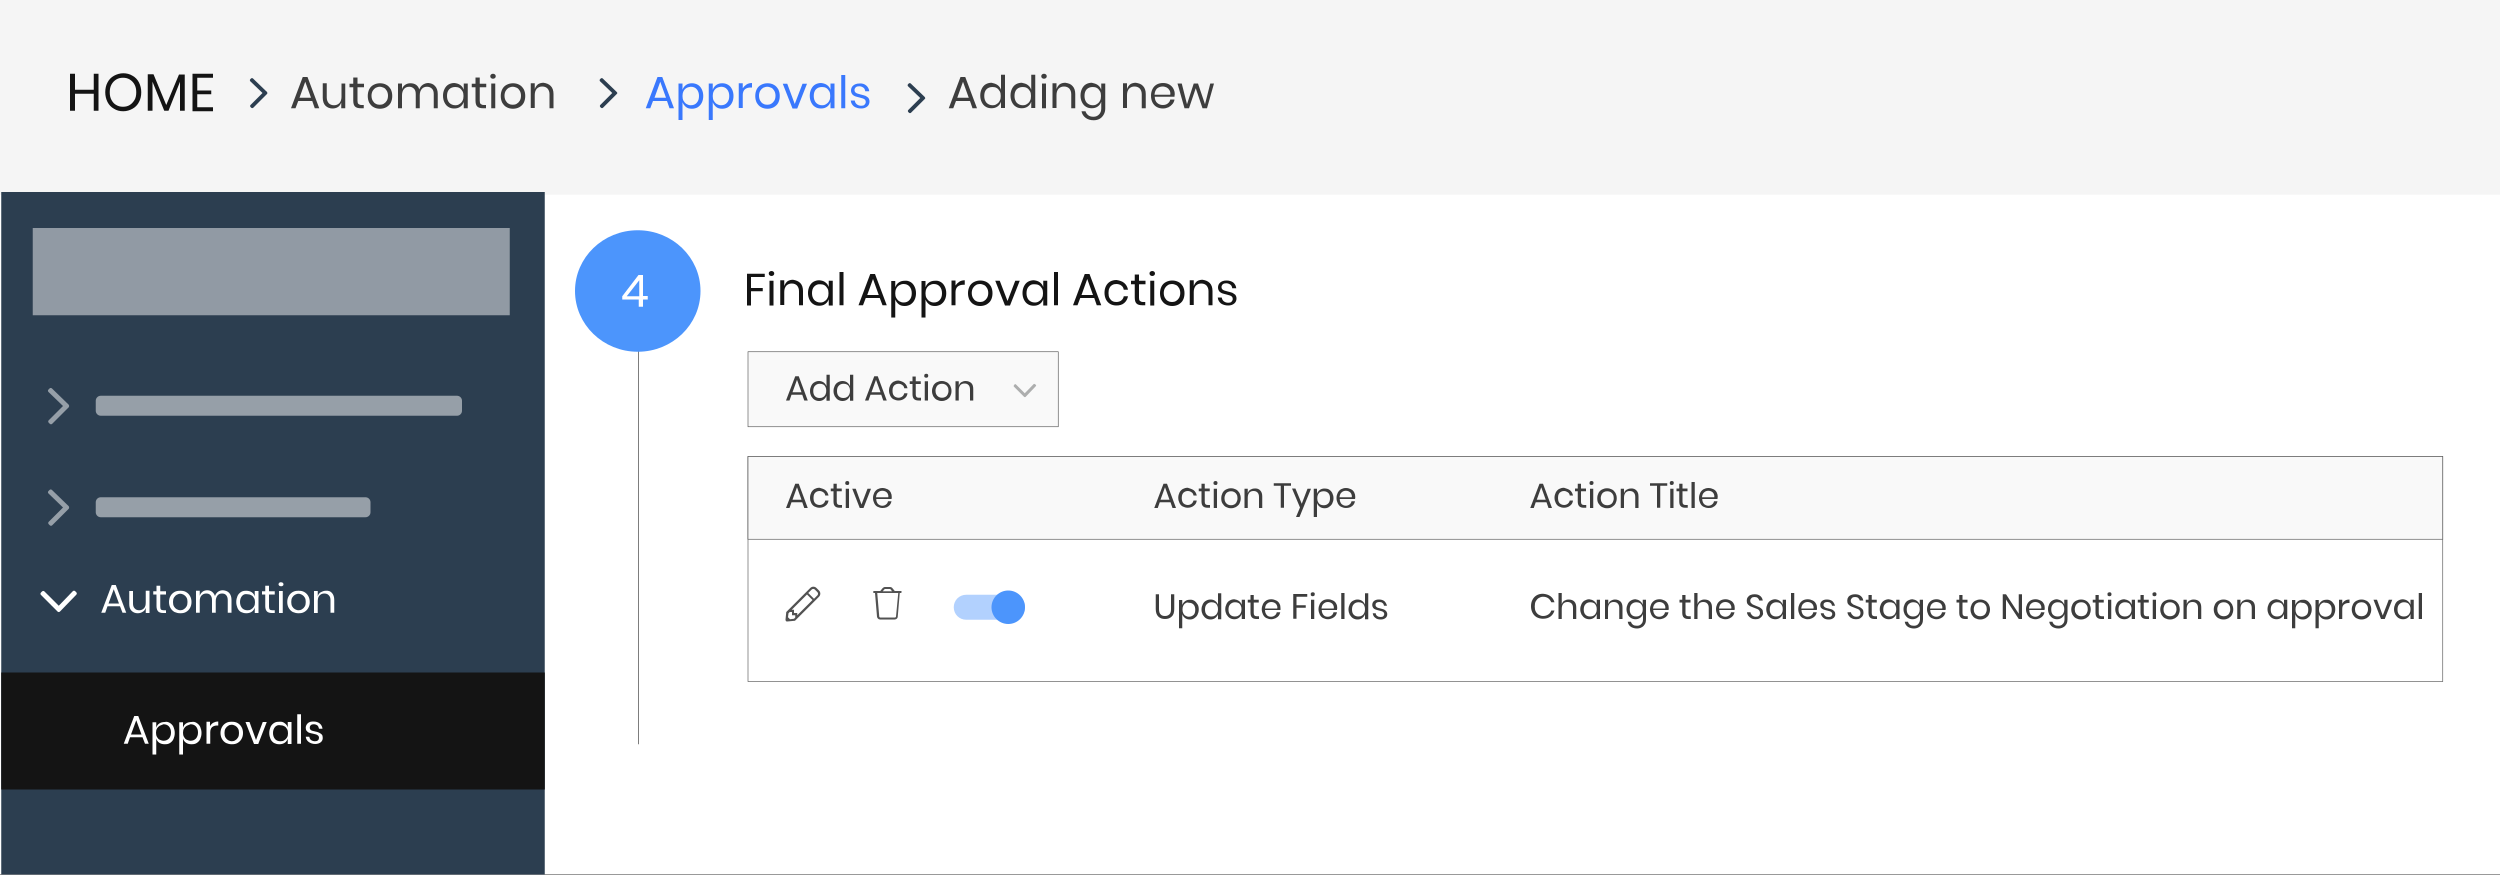 <?xml version="1.0" encoding="utf-8"?>
<!-- Generator: Adobe Illustrator 25.2.0, SVG Export Plug-In . SVG Version: 6.00 Build 0)  -->
<svg version="1.1" id="Layer_1" xmlns="http://www.w3.org/2000/svg" xmlns:xlink="http://www.w3.org/1999/xlink" x="0px" y="0px"
	 viewBox="0 0 1000 350" style="enable-background:new 0 0 1000 350;" xml:space="preserve">
<rect x="0" y="0" width="1000" height="350" fill="#333333" stroke="none"/>
<style type="text/css">
	.st0{fill:#F5F5F5;}
	.st1{fill:#FFFFFF;}
	.st2{fill:#141414;}
	.st3{fill:#3D3D3D;}
	.st4{fill:#2C3E50;}
	.st5{fill:#3978FD;}
	.st6{opacity:0.48;fill:#FFFFFF;}
	.st7{opacity:0.5;fill:#FFFFFF;}
	.st8{fill:none;stroke:#525252;stroke-width:0.3;stroke-miterlimit:10;}
	.st9{fill:#4C95FC;}
	.st10{fill:#F9F9F9;stroke:#525252;stroke-width:0.25;stroke-miterlimit:10;}
	.st11{fill:#ADAEAE;}
	.st12{fill:none;stroke:#525252;stroke-width:0.25;stroke-miterlimit:10;}
	.st13{fill:#525252;}
	.st14{fill:#B2D1FE;}
</style>
<g>
	<rect class="st0" width="1000" height="340.8"/>
	<rect y="77.9" class="st1" width="1000" height="271.9"/>
	<g>
		<path class="st2" d="M39.4,29.5v14.8h-1.9v-6.8H30v6.8H28V29.5H30v6.4h7.5v-6.4H39.4z"/>
		<path class="st2" d="M53,30.3c1.1,0.6,2,1.5,2.6,2.7c0.6,1.2,0.9,2.5,0.9,3.9c0,1.5-0.3,2.8-0.9,3.9c-0.6,1.2-1.5,2.1-2.6,2.7
			s-2.3,1-3.7,1s-2.6-0.3-3.7-1c-1.1-0.6-2-1.5-2.6-2.7c-0.6-1.2-0.9-2.5-0.9-3.9c0-1.5,0.3-2.8,0.9-3.9c0.6-1.2,1.5-2.1,2.6-2.7
			c1.1-0.6,2.4-1,3.7-1S51.9,29.6,53,30.3z M46.5,31.8c-0.8,0.5-1.4,1.1-1.9,2c-0.5,0.9-0.7,1.9-0.7,3.1c0,1.2,0.2,2.2,0.7,3.1
			c0.5,0.9,1.1,1.6,1.9,2c0.8,0.5,1.7,0.7,2.7,0.7c1,0,1.9-0.2,2.7-0.7c0.8-0.5,1.4-1.2,1.9-2s0.7-1.9,0.7-3.1
			c0-1.2-0.2-2.2-0.7-3.1s-1.1-1.5-1.9-2c-0.8-0.5-1.7-0.7-2.7-0.7C48.2,31.1,47.3,31.3,46.5,31.8z"/>
		<path class="st2" d="M73.9,29.7v14.6H72V32.7l-4.6,11.6h-1.7L61,32.7v11.6h-1.9V29.7h2.3L66.5,42l5.1-12.2H73.9z"/>
		<path class="st2" d="M78.9,31.1v5.1h5.6v1.5h-5.6v5.2h6.3v1.6H77V29.5h8.2v1.6H78.9z"/>
	</g>
	<g>
		<path class="st3" d="M124.9,40.4h-5.6l-1.1,2.9h-1.8l4.7-12.5h1.9l4.7,12.5h-1.8L124.9,40.4z M124.4,39.1l-2.3-6.4l-2.3,6.4H124.4
			z"/>
		<path class="st3" d="M138.1,33.4v9.9h-1.6V41c-0.3,0.8-0.7,1.4-1.3,1.8c-0.6,0.4-1.4,0.6-2.2,0.6c-1.1,0-2.1-0.4-2.8-1.1
			c-0.7-0.7-1.1-1.8-1.1-3.2v-5.8h1.6V39c0,1,0.3,1.7,0.8,2.3c0.5,0.5,1.2,0.8,2.1,0.8c0.9,0,1.6-0.3,2.2-0.9
			c0.5-0.6,0.8-1.4,0.8-2.5v-5.3H138.1z"/>
		<path class="st3" d="M145.5,41.9v1.4h-1.2c-1,0-1.8-0.2-2.3-0.7c-0.5-0.5-0.7-1.3-0.7-2.4v-5.3h-1.5v-1.4h1.5V31h1.7v2.5h2.6v1.4
			h-2.6v5.4c0,0.6,0.1,1.1,0.4,1.3s0.6,0.4,1.2,0.4H145.5z"/>
		<path class="st3" d="M154.5,33.9c0.8,0.4,1.3,1,1.8,1.8c0.4,0.8,0.6,1.7,0.6,2.7c0,1-0.2,1.9-0.6,2.7c-0.4,0.8-1,1.3-1.8,1.8
			c-0.8,0.4-1.6,0.6-2.5,0.6s-1.8-0.2-2.5-0.6c-0.8-0.4-1.3-1-1.8-1.8c-0.4-0.8-0.6-1.7-0.6-2.7c0-1,0.2-1.9,0.6-2.7s1-1.4,1.8-1.8
			c0.8-0.4,1.6-0.6,2.5-0.6S153.8,33.5,154.5,33.9z M150.3,35.1c-0.5,0.3-0.9,0.7-1.2,1.2c-0.3,0.5-0.5,1.2-0.5,2
			c0,0.8,0.2,1.5,0.5,2s0.7,1,1.2,1.2c0.5,0.3,1,0.4,1.6,0.4s1.1-0.1,1.6-0.4c0.5-0.3,0.9-0.7,1.2-1.2c0.3-0.5,0.5-1.2,0.5-2
			c0-0.8-0.2-1.5-0.5-2c-0.3-0.5-0.7-1-1.2-1.2s-1-0.4-1.6-0.4S150.8,34.9,150.3,35.1z"/>
		<path class="st3" d="M174,34.4c0.7,0.7,1.1,1.8,1.1,3.2v5.7h-1.6v-5.6c0-1-0.2-1.7-0.7-2.2c-0.5-0.5-1.1-0.8-2-0.8
			c-0.9,0-1.6,0.3-2.1,0.9c-0.5,0.6-0.8,1.4-0.8,2.5v5.2h-1.6v-5.6c0-1-0.2-1.7-0.7-2.2c-0.5-0.5-1.1-0.8-1.9-0.8
			c-0.9,0-1.6,0.3-2.1,0.9c-0.5,0.6-0.8,1.4-0.8,2.5v5.2h-1.6v-9.9h1.6v2.3c0.2-0.8,0.7-1.4,1.3-1.8s1.3-0.6,2.1-0.6
			c0.8,0,1.6,0.2,2.2,0.6c0.6,0.4,1.1,1.1,1.3,1.9c0.3-0.8,0.7-1.4,1.4-1.9c0.6-0.4,1.4-0.7,2.2-0.7C172.4,33.3,173.3,33.6,174,34.4
			z"/>
		<path class="st3" d="M184.1,34c0.7,0.5,1.1,1.1,1.4,1.9v-2.5h1.6v9.9h-1.6v-2.5c-0.3,0.8-0.7,1.4-1.4,1.9
			c-0.7,0.5-1.5,0.7-2.4,0.7c-0.9,0-1.7-0.2-2.3-0.6c-0.7-0.4-1.2-1-1.6-1.8c-0.4-0.8-0.6-1.7-0.6-2.7c0-1,0.2-1.9,0.6-2.7
			c0.4-0.8,0.9-1.4,1.6-1.8c0.7-0.4,1.5-0.6,2.3-0.6C182.6,33.3,183.4,33.5,184.1,34z M179.7,35.7c-0.6,0.6-0.9,1.5-0.9,2.7
			c0,1.1,0.3,2,0.9,2.7c0.6,0.6,1.4,1,2.4,1c0.6,0,1.2-0.1,1.7-0.5c0.5-0.3,0.9-0.7,1.2-1.3c0.3-0.5,0.4-1.2,0.4-1.9
			c0-0.7-0.1-1.4-0.4-1.9s-0.7-1-1.2-1.3s-1.1-0.4-1.7-0.4C181.1,34.8,180.3,35.1,179.7,35.7z"/>
		<path class="st3" d="M194.4,41.9v1.4h-1.2c-1,0-1.8-0.2-2.3-0.7c-0.5-0.5-0.7-1.3-0.7-2.4v-5.3h-1.5v-1.4h1.5V31h1.7v2.5h2.6v1.4
			h-2.6v5.4c0,0.6,0.1,1.1,0.4,1.3s0.6,0.4,1.2,0.4H194.4z"/>
		<path class="st3" d="M196.4,29.8c0.2-0.2,0.5-0.3,0.8-0.3c0.3,0,0.6,0.1,0.8,0.3c0.2,0.2,0.3,0.4,0.3,0.7s-0.1,0.5-0.3,0.7
			c-0.2,0.2-0.5,0.3-0.8,0.3c-0.3,0-0.6-0.1-0.8-0.3s-0.3-0.4-0.3-0.7S196.2,30,196.4,29.8z M198.1,33.4v9.9h-1.6v-9.9H198.1z"/>
		<path class="st3" d="M207.7,33.9c0.8,0.4,1.3,1,1.8,1.8c0.4,0.8,0.6,1.7,0.6,2.7c0,1-0.2,1.9-0.6,2.7c-0.4,0.8-1,1.3-1.8,1.8
			c-0.8,0.4-1.6,0.6-2.5,0.6s-1.8-0.2-2.5-0.6c-0.8-0.4-1.3-1-1.8-1.8c-0.4-0.8-0.6-1.7-0.6-2.7c0-1,0.2-1.9,0.6-2.7s1-1.4,1.8-1.8
			c0.8-0.4,1.6-0.6,2.5-0.6S207,33.5,207.7,33.9z M203.5,35.1c-0.5,0.3-0.9,0.7-1.2,1.2c-0.3,0.5-0.5,1.2-0.5,2c0,0.8,0.2,1.5,0.5,2
			s0.7,1,1.2,1.2c0.5,0.3,1,0.4,1.6,0.4s1.1-0.1,1.6-0.4c0.5-0.3,0.9-0.7,1.2-1.2c0.3-0.5,0.5-1.2,0.5-2c0-0.8-0.2-1.5-0.5-2
			c-0.3-0.5-0.7-1-1.2-1.2s-1-0.4-1.6-0.4S204,34.9,203.5,35.1z"/>
		<path class="st3" d="M220.3,34.4c0.7,0.7,1.1,1.8,1.1,3.2v5.7h-1.6v-5.6c0-1-0.3-1.7-0.8-2.3c-0.5-0.5-1.2-0.8-2.1-0.8
			c-0.9,0-1.6,0.3-2.2,0.9c-0.5,0.6-0.8,1.4-0.8,2.5v5.2h-1.6v-9.9h1.6v2.3c0.3-0.8,0.7-1.4,1.3-1.9c0.6-0.4,1.4-0.6,2.2-0.6
			C218.6,33.3,219.5,33.6,220.3,34.4z"/>
	</g>
	<path class="st4" d="M106.8,37.6l-5.5,5.5c-0.2,0.2-0.6,0.2-0.8,0l-0.3-0.3c-0.2-0.2-0.2-0.6,0-0.8l4.8-4.8l-4.9-4.7
		c-0.2-0.2-0.2-0.6,0-0.8l0.3-0.3c0.2-0.2,0.6-0.2,0.8,0l5.6,5.4C107,37.1,107,37.4,106.8,37.6z"/>
	<g>
		<path class="st5" d="M266.8,40.4h-5.6l-1.1,2.9h-1.8l4.7-12.5h1.9l4.7,12.5h-1.8L266.8,40.4z M266.4,39.1l-2.3-6.4l-2.3,6.4H266.4
			z"/>
		<path class="st5" d="M279.1,33.9c0.7,0.4,1.2,1,1.6,1.8c0.4,0.8,0.6,1.7,0.6,2.7c0,1-0.2,1.9-0.6,2.7c-0.4,0.8-0.9,1.3-1.6,1.8
			c-0.7,0.4-1.5,0.6-2.3,0.6c-1,0-1.8-0.2-2.4-0.7s-1.1-1.1-1.4-1.9V48h-1.6V33.4h1.6v2.5c0.3-0.8,0.7-1.4,1.4-1.9
			c0.7-0.5,1.5-0.7,2.4-0.7C277.6,33.3,278.4,33.5,279.1,33.9z M274.6,35.2c-0.5,0.3-0.9,0.7-1.2,1.3c-0.3,0.6-0.4,1.2-0.4,1.9
			c0,0.7,0.1,1.4,0.4,1.9c0.3,0.5,0.7,1,1.2,1.3c0.5,0.3,1.1,0.5,1.7,0.5c1,0,1.8-0.3,2.4-1s0.9-1.5,0.9-2.7c0-1.1-0.3-2-0.9-2.7
			s-1.4-1-2.4-1C275.7,34.8,275.1,34.9,274.6,35.2z"/>
		<path class="st5" d="M291.2,33.9c0.7,0.4,1.2,1,1.6,1.8c0.4,0.8,0.6,1.7,0.6,2.7c0,1-0.2,1.9-0.6,2.7c-0.4,0.8-0.9,1.3-1.6,1.8
			c-0.7,0.4-1.5,0.6-2.3,0.6c-1,0-1.8-0.2-2.4-0.7s-1.1-1.1-1.4-1.9V48h-1.6V33.4h1.6v2.5c0.3-0.8,0.7-1.4,1.4-1.9
			c0.7-0.5,1.5-0.7,2.4-0.7C289.8,33.3,290.5,33.5,291.2,33.9z M286.7,35.2c-0.5,0.3-0.9,0.7-1.2,1.3c-0.3,0.6-0.4,1.2-0.4,1.9
			c0,0.7,0.1,1.4,0.4,1.9c0.3,0.5,0.7,1,1.2,1.3c0.5,0.3,1.1,0.5,1.7,0.5c1,0,1.8-0.3,2.4-1s0.9-1.5,0.9-2.7c0-1.1-0.3-2-0.9-2.7
			s-1.4-1-2.4-1C287.8,34.8,287.2,34.9,286.7,35.2z"/>
		<path class="st5" d="M298.6,33.8c0.6-0.4,1.4-0.6,2.2-0.6V35h-0.5c-0.9,0-1.7,0.2-2.3,0.7s-0.9,1.3-0.9,2.3v5.2h-1.6v-9.9h1.6v2
			C297.5,34.7,298,34.2,298.6,33.8z"/>
		<path class="st5" d="M309.5,33.9c0.8,0.4,1.3,1,1.8,1.8c0.4,0.8,0.6,1.7,0.6,2.7c0,1-0.2,1.9-0.6,2.7c-0.4,0.8-1,1.3-1.8,1.8
			c-0.8,0.4-1.6,0.6-2.5,0.6s-1.8-0.2-2.5-0.6c-0.8-0.4-1.3-1-1.8-1.8c-0.4-0.8-0.6-1.7-0.6-2.7c0-1,0.2-1.9,0.6-2.7s1-1.4,1.8-1.8
			c0.8-0.4,1.6-0.6,2.5-0.6S308.8,33.5,309.5,33.9z M305.3,35.1c-0.5,0.3-0.9,0.7-1.2,1.2c-0.3,0.5-0.5,1.2-0.5,2
			c0,0.8,0.2,1.5,0.5,2s0.7,1,1.2,1.2c0.5,0.3,1,0.4,1.6,0.4s1.1-0.1,1.6-0.4c0.5-0.3,0.9-0.7,1.2-1.2c0.3-0.5,0.5-1.2,0.5-2
			c0-0.8-0.2-1.5-0.5-2c-0.3-0.5-0.7-1-1.2-1.2s-1-0.4-1.6-0.4S305.8,34.9,305.3,35.1z"/>
		<path class="st5" d="M317.9,41.6l3.1-8.1h1.8l-3.9,9.9h-1.9l-3.9-9.9h1.8L317.9,41.6z"/>
		<path class="st5" d="M330.8,34c0.7,0.5,1.1,1.1,1.4,1.9v-2.5h1.6v9.9h-1.6v-2.5c-0.3,0.8-0.7,1.4-1.4,1.9
			c-0.7,0.5-1.5,0.7-2.4,0.7c-0.9,0-1.7-0.2-2.3-0.6c-0.7-0.4-1.2-1-1.6-1.8c-0.4-0.8-0.6-1.7-0.6-2.7c0-1,0.2-1.9,0.6-2.7
			c0.4-0.8,0.9-1.4,1.6-1.8c0.7-0.4,1.5-0.6,2.3-0.6C329.3,33.3,330.1,33.5,330.8,34z M326.4,35.7c-0.6,0.6-0.9,1.5-0.9,2.7
			c0,1.1,0.3,2,0.9,2.7c0.6,0.6,1.4,1,2.4,1c0.6,0,1.2-0.1,1.7-0.5c0.5-0.3,0.9-0.7,1.2-1.3c0.3-0.5,0.4-1.2,0.4-1.9
			c0-0.7-0.1-1.4-0.4-1.9s-0.7-1-1.2-1.3s-1.1-0.4-1.7-0.4C327.8,34.8,327,35.1,326.4,35.7z"/>
		<path class="st5" d="M338.1,30v13.3h-1.6V30H338.1z"/>
		<path class="st5" d="M346.5,34.2c0.7,0.6,1.1,1.4,1.2,2.3h-1.6c-0.1-0.6-0.3-1.1-0.7-1.4s-1-0.6-1.7-0.6c-0.6,0-1,0.1-1.4,0.4
			c-0.3,0.3-0.5,0.7-0.5,1.1c0,0.4,0.1,0.7,0.3,0.9s0.5,0.4,0.8,0.5c0.3,0.1,0.8,0.2,1.4,0.4c0.7,0.2,1.3,0.3,1.8,0.5
			c0.5,0.2,0.8,0.5,1.2,0.8c0.3,0.4,0.5,0.9,0.5,1.5c0,0.8-0.3,1.5-0.9,2c-0.6,0.5-1.4,0.8-2.4,0.8c-1.2,0-2.1-0.3-2.9-0.8
			c-0.7-0.6-1.2-1.3-1.3-2.4h1.6c0.1,0.6,0.3,1.1,0.8,1.5c0.5,0.4,1.1,0.6,1.8,0.6c0.6,0,1-0.1,1.3-0.4s0.5-0.7,0.5-1.1
			c0-0.4-0.1-0.7-0.3-0.9s-0.5-0.4-0.8-0.5s-0.8-0.2-1.4-0.4c-0.7-0.2-1.3-0.3-1.8-0.5c-0.4-0.2-0.8-0.4-1.1-0.8
			c-0.3-0.4-0.5-0.9-0.5-1.5c0-0.8,0.3-1.5,0.9-2c0.6-0.5,1.4-0.8,2.5-0.8C344.9,33.3,345.8,33.6,346.5,34.2z"/>
	</g>
	<path class="st4" d="M246.7,37.6l-5.5,5.5c-0.2,0.2-0.6,0.2-0.8,0l-0.3-0.3c-0.2-0.2-0.2-0.6,0-0.8l4.8-4.8l-4.9-4.7
		c-0.2-0.2-0.2-0.6,0-0.8l0.3-0.3c0.2-0.2,0.6-0.2,0.8,0l5.6,5.4C247,37.1,247,37.4,246.7,37.6z"/>
	<g>
		<path class="st3" d="M388,40.4h-5.6l-1.1,2.9h-1.8l4.7-12.5h1.9l4.7,12.5h-1.8L388,40.4z M387.5,39.1l-2.3-6.4l-2.3,6.4H387.5z"/>
		<path class="st3" d="M399,34c0.7,0.5,1.1,1.1,1.4,1.9v-6h1.6v13.3h-1.6v-2.5c-0.3,0.8-0.7,1.4-1.4,1.9c-0.7,0.5-1.5,0.7-2.4,0.7
			c-0.9,0-1.7-0.2-2.3-0.6c-0.7-0.4-1.2-1-1.6-1.8c-0.4-0.8-0.6-1.7-0.6-2.7c0-1,0.2-1.9,0.6-2.7c0.4-0.8,0.9-1.4,1.6-1.8
			c0.7-0.4,1.5-0.6,2.3-0.6C397.5,33.3,398.3,33.5,399,34z M394.6,35.7c-0.6,0.6-0.9,1.5-0.9,2.7c0,1.1,0.3,2,0.9,2.7
			c0.6,0.6,1.4,1,2.4,1c0.6,0,1.2-0.1,1.7-0.5c0.5-0.3,0.9-0.7,1.2-1.3c0.3-0.5,0.4-1.2,0.4-1.9c0-0.7-0.1-1.4-0.4-1.9
			s-0.7-1-1.2-1.3s-1.1-0.4-1.7-0.4C396,34.8,395.2,35.1,394.6,35.7z"/>
		<path class="st3" d="M411.1,34c0.7,0.5,1.1,1.1,1.4,1.9v-6h1.6v13.3h-1.6v-2.5c-0.3,0.8-0.7,1.4-1.4,1.9c-0.7,0.5-1.5,0.7-2.4,0.7
			c-0.9,0-1.7-0.2-2.3-0.6c-0.7-0.4-1.2-1-1.6-1.8c-0.4-0.8-0.6-1.7-0.6-2.7c0-1,0.2-1.9,0.6-2.7c0.4-0.8,0.9-1.4,1.6-1.8
			c0.7-0.4,1.5-0.6,2.3-0.6C409.6,33.3,410.5,33.5,411.1,34z M406.7,35.7c-0.6,0.6-0.9,1.5-0.9,2.7c0,1.1,0.3,2,0.9,2.7
			c0.6,0.6,1.4,1,2.4,1c0.6,0,1.2-0.1,1.7-0.5c0.5-0.3,0.9-0.7,1.2-1.3c0.3-0.5,0.4-1.2,0.4-1.9c0-0.7-0.1-1.4-0.4-1.9
			s-0.7-1-1.2-1.3s-1.1-0.4-1.7-0.4C408.1,34.8,407.3,35.1,406.7,35.7z"/>
		<path class="st3" d="M416.8,29.8c0.2-0.2,0.5-0.3,0.8-0.3c0.3,0,0.6,0.1,0.8,0.3c0.2,0.2,0.3,0.4,0.3,0.7s-0.1,0.5-0.3,0.7
			c-0.2,0.2-0.5,0.3-0.8,0.3c-0.3,0-0.6-0.1-0.8-0.3s-0.3-0.4-0.3-0.7S416.6,30,416.8,29.8z M418.4,33.4v9.9h-1.6v-9.9H418.4z"/>
		<path class="st3" d="M429,34.4c0.7,0.7,1.1,1.8,1.1,3.2v5.7h-1.6v-5.6c0-1-0.3-1.7-0.8-2.3c-0.5-0.5-1.2-0.8-2.1-0.8
			c-0.9,0-1.6,0.3-2.2,0.9c-0.5,0.6-0.8,1.4-0.8,2.5v5.2H421v-9.9h1.6v2.3c0.3-0.8,0.7-1.4,1.3-1.9c0.6-0.4,1.4-0.6,2.2-0.6
			C427.4,33.3,428.3,33.6,429,34.4z"/>
		<path class="st3" d="M439.1,34c0.7,0.5,1.1,1.1,1.4,1.9v-2.5h1.6v10c0,0.9-0.2,1.7-0.6,2.4c-0.4,0.7-0.9,1.3-1.6,1.7
			c-0.7,0.4-1.5,0.6-2.4,0.6c-1.3,0-2.4-0.3-3.3-1c-0.8-0.6-1.4-1.5-1.6-2.6h1.6c0.2,0.7,0.6,1.2,1.1,1.6c0.5,0.4,1.2,0.6,2.1,0.6
			c0.9,0,1.6-0.3,2.2-0.9c0.6-0.6,0.9-1.4,0.9-2.4v-2.7c-0.3,0.8-0.7,1.4-1.4,1.9c-0.7,0.5-1.5,0.7-2.4,0.7c-0.9,0-1.7-0.2-2.3-0.6
			c-0.7-0.4-1.2-1-1.6-1.8c-0.4-0.8-0.6-1.7-0.6-2.7c0-1,0.2-1.9,0.6-2.7c0.4-0.8,0.9-1.4,1.6-1.8c0.7-0.4,1.5-0.6,2.3-0.6
			C437.6,33.3,438.4,33.5,439.1,34z M434.7,35.7c-0.6,0.6-0.9,1.5-0.9,2.7c0,1.1,0.3,2,0.9,2.7c0.6,0.6,1.4,1,2.4,1
			c0.6,0,1.2-0.1,1.7-0.5c0.5-0.3,0.9-0.7,1.2-1.3c0.3-0.5,0.4-1.2,0.4-1.9c0-0.7-0.1-1.4-0.4-1.9s-0.7-1-1.2-1.3s-1.1-0.4-1.7-0.4
			C436.1,34.8,435.3,35.1,434.7,35.7z"/>
		<path class="st3" d="M457.2,34.4c0.7,0.7,1.1,1.8,1.1,3.2v5.7h-1.6v-5.6c0-1-0.3-1.7-0.8-2.3c-0.5-0.5-1.2-0.8-2.1-0.8
			c-0.9,0-1.6,0.3-2.2,0.9c-0.5,0.6-0.8,1.4-0.8,2.5v5.2h-1.6v-9.9h1.6v2.3c0.3-0.8,0.7-1.4,1.3-1.9c0.6-0.4,1.4-0.6,2.2-0.6
			C455.5,33.3,456.5,33.6,457.2,34.4z"/>
		<path class="st3" d="M469.8,38.7h-7.9c0,1.1,0.4,2,1,2.5s1.3,0.8,2.2,0.8c0.8,0,1.5-0.2,2-0.6c0.5-0.4,0.9-0.9,1-1.6h1.7
			c-0.1,0.7-0.4,1.3-0.8,1.8c-0.4,0.5-1,1-1.6,1.3c-0.7,0.3-1.4,0.5-2.2,0.5c-0.9,0-1.8-0.2-2.5-0.6c-0.7-0.4-1.3-1-1.7-1.8
			c-0.4-0.8-0.6-1.7-0.6-2.7c0-1,0.2-1.9,0.6-2.7c0.4-0.8,1-1.4,1.7-1.8c0.7-0.4,1.6-0.6,2.5-0.6c1,0,1.8,0.2,2.5,0.6
			c0.7,0.4,1.3,1,1.6,1.6c0.4,0.7,0.6,1.4,0.6,2.3C469.8,38.2,469.8,38.5,469.8,38.7z M467.8,36.1c-0.3-0.5-0.7-0.9-1.1-1.1
			c-0.5-0.2-1-0.4-1.6-0.4c-0.9,0-1.7,0.3-2.3,0.8c-0.6,0.6-0.9,1.4-1,2.5h6.3C468.2,37.2,468.1,36.6,467.8,36.1z"/>
		<path class="st3" d="M485.6,33.4l-2.8,9.9h-1.8l-2.7-8l-2.7,8h-1.8l-2.8-9.9h1.7l2.1,8.3l2.7-8.3h1.7l2.8,8.3l2.1-8.3H485.6z"/>
	</g>
	<path class="st4" d="M369.9,39.6l-5.5,5.5c-0.2,0.2-0.6,0.2-0.8,0l-0.3-0.3c-0.2-0.2-0.2-0.6,0-0.8l4.8-4.8l-4.9-4.7
		c-0.2-0.2-0.2-0.6,0-0.8l0.3-0.3c0.2-0.2,0.6-0.2,0.8,0l5.6,5.4C370.1,39.1,370.2,39.4,369.9,39.6z"/>
	<rect x="0.5" y="76.8" class="st4" width="217.4" height="273"/>
	<rect x="13.1" y="91.2" class="st6" width="190.8" height="34.9"/>
	<g>
		<path class="st7" d="M27.5,162.9l-6.6,6.6c-0.3,0.3-0.7,0.3-1,0l-0.4-0.4c-0.3-0.3-0.3-0.7,0-1l5.7-5.7l-5.8-5.6
			c-0.3-0.3-0.3-0.7,0-1l0.4-0.4c0.3-0.3,0.7-0.3,1,0l6.7,6.5C27.7,162.2,27.7,162.6,27.5,162.9z"/>
		<path class="st7" d="M182.8,166.3H40.3c-1.1,0-2-0.9-2-2v-4c0-1.1,0.9-2,2-2h142.5c1.1,0,2,0.9,2,2v4
			C184.8,165.4,183.9,166.3,182.8,166.3z"/>
	</g>
	<g>
		<path class="st7" d="M27.5,203.5l-6.6,6.6c-0.3,0.3-0.7,0.3-1,0l-0.4-0.4c-0.3-0.3-0.3-0.7,0-1l5.7-5.7l-5.8-5.6
			c-0.3-0.3-0.3-0.7,0-1l0.4-0.4c0.3-0.3,0.7-0.3,1,0l6.7,6.5C27.7,202.8,27.7,203.2,27.5,203.5z"/>
		<path class="st7" d="M146.2,206.9H40.3c-1.1,0-2-0.9-2-2v-4c0-1.1,0.9-2,2-2h105.9c1.1,0,2,0.9,2,2v4
			C148.2,206,147.3,206.9,146.2,206.9z"/>
	</g>
	<g>
		<path class="st1" d="M23,244.6l-6.6-6.6c-0.3-0.3-0.3-0.7,0-1l0.4-0.4c0.3-0.3,0.7-0.3,1,0l5.7,5.7l5.6-5.8c0.3-0.3,0.7-0.3,1,0
			l0.4,0.4c0.3,0.3,0.3,0.7,0,1l-6.5,6.7C23.7,244.9,23.3,244.9,23,244.6z"/>
	</g>
	<g>
		<path class="st1" d="M48,242.5h-5l-0.9,2.6h-1.6l4.2-11.1h1.6l4.2,11.1H49L48,242.5z M47.6,241.4l-2.1-5.7l-2.1,5.7H47.6z"/>
		<path class="st1" d="M59.8,236.4v8.8h-1.5v-2.1c-0.2,0.7-0.6,1.3-1.2,1.6c-0.6,0.4-1.2,0.6-2,0.6c-1,0-1.8-0.3-2.5-1
			s-0.9-1.6-0.9-2.8v-5.1h1.5v5c0,0.9,0.2,1.5,0.7,2c0.4,0.5,1.1,0.7,1.8,0.7c0.8,0,1.4-0.3,1.9-0.8s0.7-1.3,0.7-2.3v-4.7H59.8z"/>
		<path class="st1" d="M66.4,243.9v1.3h-1.1c-0.9,0-1.6-0.2-2-0.6c-0.4-0.4-0.7-1.1-0.7-2.1v-4.7h-1.3v-1.3h1.3v-2.2h1.5v2.2h2.3
			v1.3h-2.3v4.8c0,0.6,0.1,1,0.3,1.2s0.6,0.3,1.1,0.3H66.4z"/>
		<path class="st1" d="M74.4,236.8c0.7,0.4,1.2,0.9,1.6,1.6c0.4,0.7,0.6,1.5,0.6,2.4c0,0.9-0.2,1.7-0.6,2.4
			c-0.4,0.7-0.9,1.2-1.6,1.6c-0.7,0.4-1.4,0.5-2.3,0.5s-1.6-0.2-2.3-0.5c-0.7-0.4-1.2-0.9-1.6-1.6c-0.4-0.7-0.6-1.5-0.6-2.4
			c0-0.9,0.2-1.7,0.6-2.4c0.4-0.7,0.9-1.2,1.6-1.6c0.7-0.4,1.4-0.5,2.3-0.5S73.7,236.4,74.4,236.8z M70.7,237.9
			c-0.4,0.2-0.8,0.6-1.1,1.1s-0.4,1.1-0.4,1.8c0,0.7,0.1,1.3,0.4,1.8s0.6,0.8,1.1,1.1c0.4,0.2,0.9,0.4,1.4,0.4s1-0.1,1.4-0.4
			c0.4-0.2,0.8-0.6,1.1-1.1s0.4-1.1,0.4-1.8c0-0.7-0.1-1.3-0.4-1.8s-0.6-0.8-1.1-1.1c-0.4-0.2-0.9-0.4-1.4-0.4
			S71.1,237.7,70.7,237.9z"/>
		<path class="st1" d="M91.7,237.2c0.6,0.7,0.9,1.6,0.9,2.8v5.1h-1.5v-5c0-0.9-0.2-1.5-0.6-2c-0.4-0.5-1-0.7-1.7-0.7
			c-0.8,0-1.4,0.3-1.8,0.8s-0.7,1.3-0.7,2.2v4.7h-1.5v-5c0-0.9-0.2-1.5-0.6-2c-0.4-0.5-1-0.7-1.7-0.7c-0.8,0-1.4,0.3-1.9,0.8
			c-0.5,0.5-0.7,1.3-0.7,2.2v4.7h-1.5v-8.8h1.5v2c0.2-0.7,0.6-1.2,1.1-1.6c0.5-0.4,1.2-0.6,1.9-0.6c0.7,0,1.4,0.2,1.9,0.6
			c0.5,0.4,0.9,0.9,1.2,1.7c0.2-0.7,0.7-1.3,1.2-1.7c0.6-0.4,1.2-0.6,2-0.6C90.2,236.2,91.1,236.5,91.7,237.2z"/>
		<path class="st1" d="M100.7,236.9c0.6,0.4,1,1,1.2,1.7v-2.2h1.5v8.8h-1.5v-2.2c-0.2,0.7-0.6,1.3-1.2,1.7s-1.3,0.6-2.2,0.6
			c-0.8,0-1.5-0.2-2.1-0.5s-1.1-0.9-1.4-1.6c-0.3-0.7-0.5-1.5-0.5-2.4c0-0.9,0.2-1.7,0.5-2.4c0.3-0.7,0.8-1.2,1.4-1.6
			s1.3-0.5,2.1-0.5C99.3,236.3,100.1,236.5,100.7,236.9z M96.8,238.4c-0.5,0.6-0.8,1.4-0.8,2.4s0.3,1.8,0.8,2.4
			c0.5,0.6,1.3,0.9,2.2,0.9c0.6,0,1.1-0.1,1.5-0.4c0.5-0.3,0.8-0.6,1.1-1.1s0.4-1,0.4-1.7s-0.1-1.2-0.4-1.7
			c-0.3-0.5-0.6-0.9-1.1-1.1c-0.5-0.3-1-0.4-1.5-0.4C98,237.5,97.3,237.8,96.8,238.4z"/>
		<path class="st1" d="M109.9,243.9v1.3h-1.1c-0.9,0-1.6-0.2-2-0.6c-0.4-0.4-0.7-1.1-0.7-2.1v-4.7h-1.3v-1.3h1.3v-2.2h1.5v2.2h2.3
			v1.3h-2.3v4.8c0,0.6,0.1,1,0.3,1.2s0.6,0.3,1.1,0.3H109.9z"/>
		<path class="st1" d="M111.7,233.1c0.2-0.2,0.4-0.2,0.7-0.2c0.3,0,0.5,0.1,0.7,0.2c0.2,0.2,0.3,0.4,0.3,0.6s-0.1,0.5-0.3,0.6
			c-0.2,0.2-0.4,0.2-0.7,0.2c-0.3,0-0.5-0.1-0.7-0.2c-0.2-0.2-0.3-0.4-0.3-0.6S111.5,233.3,111.7,233.1z M113.1,236.4v8.8h-1.5v-8.8
			H113.1z"/>
		<path class="st1" d="M121.7,236.8c0.7,0.4,1.2,0.9,1.6,1.6c0.4,0.7,0.6,1.5,0.6,2.4c0,0.9-0.2,1.7-0.6,2.4
			c-0.4,0.7-0.9,1.2-1.6,1.6c-0.7,0.4-1.4,0.5-2.3,0.5s-1.6-0.2-2.3-0.5c-0.7-0.4-1.2-0.9-1.6-1.6c-0.4-0.7-0.6-1.5-0.6-2.4
			c0-0.9,0.2-1.7,0.6-2.4c0.4-0.7,0.9-1.2,1.6-1.6c0.7-0.4,1.4-0.5,2.3-0.5S121,236.4,121.7,236.8z M118,237.9
			c-0.4,0.2-0.8,0.6-1.1,1.1s-0.4,1.1-0.4,1.8c0,0.7,0.1,1.3,0.4,1.8s0.6,0.8,1.1,1.1c0.4,0.2,0.9,0.4,1.4,0.4s1-0.1,1.4-0.4
			c0.4-0.2,0.8-0.6,1.1-1.1s0.4-1.1,0.4-1.8c0-0.7-0.1-1.3-0.4-1.8s-0.6-0.8-1.1-1.1c-0.4-0.2-0.9-0.4-1.4-0.4
			S118.4,237.7,118,237.9z"/>
		<path class="st1" d="M132.8,237.2c0.6,0.7,0.9,1.6,0.9,2.8v5.1h-1.5v-5c0-0.9-0.2-1.5-0.7-2c-0.4-0.5-1.1-0.7-1.8-0.7
			c-0.8,0-1.4,0.3-1.9,0.8c-0.5,0.5-0.7,1.3-0.7,2.3v4.7h-1.5v-8.8h1.5v2.1c0.2-0.7,0.6-1.3,1.2-1.6s1.2-0.6,2-0.6
			C131.4,236.2,132.2,236.5,132.8,237.2z"/>
	</g>
	<rect x="0.5" y="269" class="st2" width="217.4" height="46.8"/>
	<g>
		<path class="st1" d="M57,294.9h-5l-0.9,2.6h-1.6l4.2-11.1h1.6l4.2,11.1H58L57,294.9z M56.6,293.8l-2.1-5.7l-2.1,5.7H56.6z"/>
		<path class="st1" d="M68,289.2c0.6,0.4,1.1,0.9,1.4,1.6s0.5,1.5,0.5,2.4c0,0.9-0.2,1.7-0.5,2.4s-0.8,1.2-1.4,1.6
			c-0.6,0.4-1.3,0.5-2.1,0.5c-0.9,0-1.6-0.2-2.2-0.6c-0.6-0.4-1-1-1.2-1.7v6.4H61v-12.9h1.5v2.2c0.2-0.7,0.6-1.3,1.2-1.7
			c0.6-0.4,1.3-0.6,2.2-0.6C66.7,288.6,67.3,288.8,68,289.2z M63.9,290.3c-0.5,0.3-0.8,0.6-1.1,1.1c-0.3,0.5-0.4,1.1-0.4,1.7
			c0,0.6,0.1,1.2,0.4,1.7c0.3,0.5,0.6,0.9,1.1,1.1s1,0.4,1.5,0.4c0.9,0,1.6-0.3,2.2-0.9c0.5-0.6,0.8-1.4,0.8-2.4
			c0-1-0.3-1.8-0.8-2.4s-1.3-0.9-2.2-0.9C64.9,289.9,64.4,290.1,63.9,290.3z"/>
		<path class="st1" d="M78.7,289.2c0.6,0.4,1.1,0.9,1.4,1.6s0.5,1.5,0.5,2.4c0,0.9-0.2,1.7-0.5,2.4s-0.8,1.2-1.4,1.6
			c-0.6,0.4-1.3,0.5-2.1,0.5c-0.9,0-1.6-0.2-2.2-0.6c-0.6-0.4-1-1-1.2-1.7v6.4h-1.5v-12.9h1.5v2.2c0.2-0.7,0.6-1.3,1.2-1.7
			c0.6-0.4,1.3-0.6,2.2-0.6C77.4,288.6,78.1,288.8,78.7,289.2z M74.7,290.3c-0.5,0.3-0.8,0.6-1.1,1.1c-0.3,0.5-0.4,1.1-0.4,1.7
			c0,0.6,0.1,1.2,0.4,1.7c0.3,0.5,0.6,0.9,1.1,1.1s1,0.4,1.5,0.4c0.9,0,1.6-0.3,2.2-0.9c0.5-0.6,0.8-1.4,0.8-2.4
			c0-1-0.3-1.8-0.8-2.4s-1.3-0.9-2.2-0.9C75.7,289.9,75.2,290.1,74.7,290.3z"/>
		<path class="st1" d="M85.3,289.1c0.6-0.3,1.2-0.5,2-0.5v1.6h-0.4c-0.8,0-1.5,0.2-2,0.6c-0.5,0.4-0.8,1.1-0.8,2.1v4.6h-1.5v-8.8H84
			v1.8C84.3,289.9,84.8,289.4,85.3,289.1z"/>
		<path class="st1" d="M95,289.2c0.7,0.4,1.2,0.9,1.6,1.6s0.6,1.5,0.6,2.4c0,0.9-0.2,1.7-0.6,2.4s-0.9,1.2-1.6,1.6
			c-0.7,0.4-1.4,0.5-2.3,0.5s-1.6-0.2-2.3-0.5c-0.7-0.4-1.2-0.9-1.6-1.6s-0.6-1.5-0.6-2.4c0-0.9,0.2-1.7,0.6-2.4s0.9-1.2,1.6-1.6
			c0.7-0.4,1.4-0.5,2.3-0.5S94.3,288.8,95,289.2z M91.3,290.3c-0.4,0.2-0.8,0.6-1.1,1.1s-0.4,1.1-0.4,1.8c0,0.7,0.1,1.3,0.4,1.8
			c0.3,0.5,0.6,0.8,1.1,1.1c0.4,0.2,0.9,0.4,1.4,0.4s1-0.1,1.4-0.4c0.4-0.2,0.8-0.6,1.1-1.1c0.3-0.5,0.4-1.1,0.4-1.8
			c0-0.7-0.1-1.3-0.4-1.8s-0.6-0.8-1.1-1.1c-0.4-0.2-0.9-0.4-1.4-0.4S91.7,290,91.3,290.3z"/>
		<path class="st1" d="M102.4,296l2.7-7.2h1.6l-3.4,8.8h-1.7l-3.4-8.8h1.6L102.4,296z"/>
		<path class="st1" d="M113.9,289.3c0.6,0.4,1,1,1.2,1.7v-2.2h1.5v8.8h-1.5v-2.2c-0.2,0.7-0.6,1.3-1.2,1.7s-1.3,0.6-2.2,0.6
			c-0.8,0-1.5-0.2-2.1-0.5c-0.6-0.4-1.1-0.9-1.4-1.6s-0.5-1.5-0.5-2.4c0-0.9,0.2-1.7,0.5-2.4s0.8-1.2,1.4-1.6
			c0.6-0.4,1.3-0.5,2.1-0.5C112.6,288.6,113.3,288.8,113.9,289.3z M110,290.8c-0.5,0.6-0.8,1.4-0.8,2.4c0,1,0.3,1.8,0.8,2.4
			c0.5,0.6,1.3,0.9,2.2,0.9c0.6,0,1.1-0.1,1.5-0.4c0.5-0.3,0.8-0.6,1.1-1.1s0.4-1,0.4-1.7c0-0.6-0.1-1.2-0.4-1.7s-0.6-0.9-1.1-1.1
			c-0.5-0.3-1-0.4-1.5-0.4C111.3,289.9,110.5,290.2,110,290.8z"/>
		<path class="st1" d="M120.4,285.7v11.8h-1.5v-11.8H120.4z"/>
		<path class="st1" d="M127.9,289.4c0.6,0.5,1,1.2,1.1,2.1h-1.4c-0.1-0.5-0.3-1-0.6-1.3c-0.4-0.3-0.9-0.5-1.5-0.5
			c-0.5,0-0.9,0.1-1.2,0.4c-0.3,0.3-0.4,0.6-0.4,1c0,0.3,0.1,0.6,0.3,0.8c0.2,0.2,0.4,0.3,0.7,0.4s0.7,0.2,1.2,0.3
			c0.7,0.1,1.2,0.3,1.6,0.5c0.4,0.2,0.7,0.4,1,0.7c0.3,0.3,0.4,0.8,0.4,1.4c0,0.7-0.3,1.3-0.8,1.7c-0.5,0.4-1.3,0.7-2.2,0.7
			c-1,0-1.9-0.3-2.6-0.8c-0.7-0.5-1.1-1.2-1.2-2.1h1.4c0.1,0.5,0.3,1,0.7,1.3c0.4,0.3,1,0.5,1.6,0.5c0.5,0,0.9-0.1,1.2-0.4
			c0.3-0.3,0.4-0.6,0.4-1c0-0.3-0.1-0.6-0.3-0.8c-0.2-0.2-0.5-0.4-0.8-0.5c-0.3-0.1-0.7-0.2-1.2-0.3c-0.7-0.1-1.2-0.3-1.6-0.4
			c-0.4-0.1-0.7-0.4-1-0.7s-0.4-0.8-0.4-1.3c0-0.7,0.3-1.3,0.8-1.8c0.5-0.5,1.3-0.7,2.2-0.7C126.5,288.6,127.3,288.9,127.9,289.4z"
			/>
	</g>
	<line class="st8" x1="255.4" y1="107.1" x2="255.4" y2="297.7"/>
	<g>
		<path class="st2" d="M305.9,109.5v1.3h-5.5v4.4h4.7v1.3h-4.7v5.7h-1.6v-12.7H305.9z"/>
		<path class="st2" d="M307.8,108.7c0.2-0.2,0.5-0.3,0.8-0.3c0.3,0,0.6,0.1,0.8,0.3c0.2,0.2,0.3,0.4,0.3,0.7s-0.1,0.5-0.3,0.7
			c-0.2,0.2-0.5,0.3-0.8,0.3c-0.3,0-0.6-0.1-0.8-0.3s-0.3-0.4-0.3-0.7S307.6,108.8,307.8,108.7z M309.4,112.3v9.9h-1.6v-9.9H309.4z"
			/>
		<path class="st2" d="M320.1,113.2c0.7,0.7,1.1,1.8,1.1,3.2v5.7h-1.6v-5.6c0-1-0.3-1.7-0.8-2.3c-0.5-0.5-1.2-0.8-2.1-0.8
			c-0.9,0-1.6,0.3-2.2,0.9c-0.5,0.6-0.8,1.4-0.8,2.5v5.2h-1.6v-9.9h1.6v2.3c0.3-0.8,0.7-1.4,1.3-1.9c0.6-0.4,1.4-0.6,2.2-0.6
			C318.4,112.1,319.4,112.5,320.1,113.2z"/>
		<path class="st2" d="M330.1,112.9c0.7,0.5,1.1,1.1,1.4,1.9v-2.5h1.6v9.9h-1.6v-2.5c-0.3,0.8-0.7,1.4-1.4,1.9
			c-0.7,0.5-1.5,0.7-2.4,0.7c-0.9,0-1.7-0.2-2.3-0.6c-0.7-0.4-1.2-1-1.6-1.8c-0.4-0.8-0.6-1.7-0.6-2.7c0-1,0.2-1.9,0.6-2.7
			c0.4-0.8,0.9-1.4,1.6-1.8c0.7-0.4,1.5-0.6,2.3-0.6C328.7,112.2,329.5,112.4,330.1,112.9z M325.7,114.6c-0.6,0.6-0.9,1.5-0.9,2.7
			c0,1.1,0.3,2,0.9,2.7c0.6,0.6,1.4,1,2.4,1c0.6,0,1.2-0.1,1.7-0.5c0.5-0.3,0.9-0.7,1.2-1.3c0.3-0.5,0.4-1.2,0.4-1.9
			c0-0.7-0.1-1.4-0.4-1.9s-0.7-1-1.2-1.3s-1.1-0.4-1.7-0.4C327.2,113.6,326.4,113.9,325.7,114.6z"/>
		<path class="st2" d="M337.4,108.8v13.3h-1.6v-13.3H337.4z"/>
		<path class="st2" d="M351.9,119.2h-5.6l-1.1,2.9h-1.8l4.7-12.5h1.9l4.7,12.5H353L351.9,119.2z M351.5,118l-2.3-6.4l-2.3,6.4H351.5
			z"/>
		<path class="st2" d="M364.2,112.8c0.7,0.4,1.2,1,1.6,1.8c0.4,0.8,0.6,1.7,0.6,2.7c0,1-0.2,1.9-0.6,2.7c-0.4,0.8-0.9,1.3-1.6,1.8
			c-0.7,0.4-1.5,0.6-2.3,0.6c-1,0-1.8-0.2-2.4-0.7s-1.1-1.1-1.4-1.9v7.2h-1.6v-14.6h1.6v2.5c0.3-0.8,0.7-1.4,1.4-1.9
			c0.7-0.5,1.5-0.7,2.4-0.7C362.7,112.2,363.5,112.4,364.2,112.8z M359.7,114.1c-0.5,0.3-0.9,0.7-1.2,1.3c-0.3,0.6-0.4,1.2-0.4,1.9
			c0,0.7,0.1,1.4,0.4,1.9c0.3,0.5,0.7,1,1.2,1.3c0.5,0.3,1.1,0.5,1.7,0.5c1,0,1.8-0.3,2.4-1s0.9-1.5,0.9-2.7c0-1.1-0.3-2-0.9-2.7
			s-1.4-1-2.4-1C360.8,113.6,360.2,113.8,359.7,114.1z"/>
		<path class="st2" d="M376.3,112.8c0.7,0.4,1.2,1,1.6,1.8c0.4,0.8,0.6,1.7,0.6,2.7c0,1-0.2,1.9-0.6,2.7c-0.4,0.8-0.9,1.3-1.6,1.8
			c-0.7,0.4-1.5,0.6-2.3,0.6c-1,0-1.8-0.2-2.4-0.7s-1.1-1.1-1.4-1.9v7.2h-1.6v-14.6h1.6v2.5c0.3-0.8,0.7-1.4,1.4-1.9
			c0.7-0.5,1.5-0.7,2.4-0.7C374.9,112.2,375.6,112.4,376.3,112.8z M371.8,114.1c-0.5,0.3-0.9,0.7-1.2,1.3c-0.3,0.6-0.4,1.2-0.4,1.9
			c0,0.7,0.1,1.4,0.4,1.9c0.3,0.5,0.7,1,1.2,1.3c0.5,0.3,1.1,0.5,1.7,0.5c1,0,1.8-0.3,2.4-1s0.9-1.5,0.9-2.7c0-1.1-0.3-2-0.9-2.7
			s-1.4-1-2.4-1C372.9,113.6,372.3,113.8,371.8,114.1z"/>
		<path class="st2" d="M383.7,112.7c0.6-0.4,1.4-0.6,2.2-0.6v1.8h-0.5c-0.9,0-1.7,0.2-2.3,0.7s-0.9,1.3-0.9,2.3v5.2h-1.6v-9.9h1.6v2
			C382.6,113.6,383.1,113.1,383.7,112.7z"/>
		<path class="st2" d="M394.6,112.8c0.8,0.4,1.3,1,1.8,1.8c0.4,0.8,0.6,1.7,0.6,2.7c0,1-0.2,1.9-0.6,2.7c-0.4,0.8-1,1.3-1.8,1.8
			c-0.8,0.4-1.6,0.6-2.5,0.6s-1.8-0.2-2.5-0.6c-0.8-0.4-1.3-1-1.8-1.8c-0.4-0.8-0.6-1.7-0.6-2.7c0-1,0.2-1.9,0.6-2.7s1-1.4,1.8-1.8
			c0.8-0.4,1.6-0.6,2.5-0.6S393.9,112.4,394.6,112.8z M390.4,114c-0.5,0.3-0.9,0.7-1.2,1.2c-0.3,0.5-0.5,1.2-0.5,2
			c0,0.8,0.2,1.5,0.5,2s0.7,1,1.2,1.2c0.5,0.3,1,0.4,1.6,0.4s1.1-0.1,1.6-0.4c0.5-0.3,0.9-0.7,1.2-1.2c0.3-0.5,0.5-1.2,0.5-2
			c0-0.8-0.2-1.5-0.5-2c-0.3-0.5-0.7-1-1.2-1.2s-1-0.4-1.6-0.4S390.9,113.7,390.4,114z"/>
		<path class="st2" d="M403,120.4l3.1-8.1h1.8l-3.9,9.9H402l-3.9-9.9h1.8L403,120.4z"/>
		<path class="st2" d="M415.9,112.9c0.7,0.5,1.1,1.1,1.4,1.9v-2.5h1.6v9.9h-1.6v-2.5c-0.3,0.8-0.7,1.4-1.4,1.9
			c-0.7,0.5-1.5,0.7-2.4,0.7c-0.9,0-1.7-0.2-2.3-0.6c-0.7-0.4-1.2-1-1.6-1.8c-0.4-0.8-0.6-1.7-0.6-2.7c0-1,0.2-1.9,0.6-2.7
			c0.4-0.8,0.9-1.4,1.6-1.8c0.7-0.4,1.5-0.6,2.3-0.6C414.4,112.2,415.2,112.4,415.9,112.9z M411.5,114.6c-0.6,0.6-0.9,1.5-0.9,2.7
			c0,1.1,0.3,2,0.9,2.7c0.6,0.6,1.4,1,2.4,1c0.6,0,1.2-0.1,1.7-0.5c0.5-0.3,0.9-0.7,1.2-1.3c0.3-0.5,0.4-1.2,0.4-1.9
			c0-0.7-0.1-1.4-0.4-1.9s-0.7-1-1.2-1.3s-1.1-0.4-1.7-0.4C412.9,113.6,412.1,113.9,411.5,114.6z"/>
		<path class="st2" d="M423.2,108.8v13.3h-1.6v-13.3H423.2z"/>
		<path class="st2" d="M437.7,119.2h-5.6l-1.1,2.9h-1.8l4.7-12.5h1.9l4.7,12.5h-1.8L437.7,119.2z M437.2,118l-2.3-6.4l-2.3,6.4
			H437.2z"/>
		<path class="st2" d="M449.7,113.2c0.8,0.7,1.3,1.6,1.5,2.7h-1.7c-0.1-0.7-0.4-1.3-1-1.7c-0.5-0.4-1.2-0.6-2-0.6
			c-0.6,0-1.1,0.1-1.6,0.4c-0.5,0.3-0.9,0.7-1.1,1.2c-0.3,0.5-0.4,1.2-0.4,2c0,0.8,0.1,1.5,0.4,2c0.3,0.5,0.7,1,1.1,1.2
			c0.5,0.3,1,0.4,1.6,0.4c0.8,0,1.5-0.2,2-0.6c0.5-0.4,0.9-1,1-1.7h1.7c-0.2,1.1-0.7,2-1.5,2.7c-0.8,0.7-1.9,1-3.1,1
			c-0.9,0-1.8-0.2-2.5-0.6c-0.7-0.4-1.3-1-1.7-1.8c-0.4-0.8-0.6-1.7-0.6-2.7c0-1,0.2-1.9,0.6-2.7c0.4-0.8,1-1.4,1.7-1.8
			c0.7-0.4,1.6-0.6,2.5-0.6C447.8,112.2,448.9,112.5,449.7,113.2z"/>
		<path class="st2" d="M458.1,120.7v1.4h-1.2c-1,0-1.8-0.2-2.3-0.7c-0.5-0.5-0.7-1.3-0.7-2.4v-5.3h-1.5v-1.4h1.5v-2.5h1.7v2.5h2.6
			v1.4h-2.6v5.4c0,0.6,0.1,1.1,0.4,1.3s0.6,0.4,1.2,0.4H458.1z"/>
		<path class="st2" d="M460.1,108.7c0.2-0.2,0.5-0.3,0.8-0.3c0.3,0,0.6,0.1,0.8,0.3c0.2,0.2,0.3,0.4,0.3,0.7s-0.1,0.5-0.3,0.7
			c-0.2,0.2-0.5,0.3-0.8,0.3c-0.3,0-0.6-0.1-0.8-0.3s-0.3-0.4-0.3-0.7S459.9,108.8,460.1,108.7z M461.7,112.3v9.9h-1.6v-9.9H461.7z"
			/>
		<path class="st2" d="M471.4,112.8c0.8,0.4,1.3,1,1.8,1.8c0.4,0.8,0.6,1.7,0.6,2.7c0,1-0.2,1.9-0.6,2.7c-0.4,0.8-1,1.3-1.8,1.8
			c-0.8,0.4-1.6,0.6-2.5,0.6s-1.8-0.2-2.5-0.6c-0.8-0.4-1.3-1-1.8-1.8c-0.4-0.8-0.6-1.7-0.6-2.7c0-1,0.2-1.9,0.6-2.7s1-1.4,1.8-1.8
			c0.8-0.4,1.6-0.6,2.5-0.6S470.6,112.4,471.4,112.8z M467.2,114c-0.5,0.3-0.9,0.7-1.2,1.2c-0.3,0.5-0.5,1.2-0.5,2
			c0,0.8,0.2,1.5,0.5,2s0.7,1,1.2,1.2c0.5,0.3,1,0.4,1.6,0.4s1.1-0.1,1.6-0.4c0.5-0.3,0.9-0.7,1.2-1.2c0.3-0.5,0.5-1.2,0.5-2
			c0-0.8-0.2-1.5-0.5-2c-0.3-0.5-0.7-1-1.2-1.2s-1-0.4-1.6-0.4S467.7,113.7,467.2,114z"/>
		<path class="st2" d="M483.9,113.2c0.7,0.7,1.1,1.8,1.1,3.2v5.7h-1.6v-5.6c0-1-0.3-1.7-0.8-2.3c-0.5-0.5-1.2-0.8-2.1-0.8
			c-0.9,0-1.6,0.3-2.2,0.9c-0.5,0.6-0.8,1.4-0.8,2.5v5.2h-1.6v-9.9h1.6v2.3c0.3-0.8,0.7-1.4,1.3-1.9c0.6-0.4,1.4-0.6,2.2-0.6
			C482.3,112.1,483.2,112.5,483.9,113.2z"/>
		<path class="st2" d="M493.3,113c0.7,0.6,1.1,1.4,1.2,2.3h-1.6c-0.1-0.6-0.3-1.1-0.7-1.4s-1-0.6-1.7-0.6c-0.6,0-1,0.1-1.4,0.4
			c-0.3,0.3-0.5,0.7-0.5,1.1c0,0.4,0.1,0.7,0.3,0.9s0.5,0.4,0.8,0.5c0.3,0.1,0.8,0.2,1.4,0.4c0.7,0.2,1.3,0.3,1.8,0.5
			c0.4,0.2,0.8,0.5,1.2,0.8c0.3,0.4,0.5,0.9,0.5,1.5c0,0.8-0.3,1.5-0.9,2c-0.6,0.5-1.4,0.8-2.4,0.8c-1.2,0-2.1-0.3-2.9-0.8
			c-0.7-0.6-1.2-1.3-1.3-2.4h1.6c0.1,0.6,0.3,1.1,0.8,1.5c0.5,0.4,1.1,0.6,1.8,0.6c0.6,0,1-0.1,1.3-0.4s0.5-0.7,0.5-1.1
			c0-0.4-0.1-0.7-0.3-0.9c-0.2-0.2-0.5-0.4-0.8-0.5s-0.8-0.2-1.4-0.4c-0.7-0.2-1.3-0.3-1.8-0.5c-0.4-0.2-0.8-0.4-1.1-0.8
			c-0.3-0.4-0.5-0.9-0.5-1.5c0-0.8,0.3-1.5,0.9-2c0.6-0.5,1.4-0.8,2.5-0.8C491.7,112.2,492.6,112.5,493.3,113z"/>
	</g>
	<g>
		<ellipse class="st9" cx="255.1" cy="116.4" rx="25.1" ry="24.3"/>
		<g>
			<path class="st1" d="M248.9,119.9v-1.4l6.5-8.5h1.8v8.4h1.9v1.4h-1.9v2.9h-1.7v-2.9H248.9z M255.7,112.1l-5,6.4h5V112.1z"/>
		</g>
	</g>
	<g>
		<rect x="299.2" y="140.7" class="st10" width="124.1" height="30"/>
		<g>
			<path class="st3" d="M320.9,157.9h-4.3l-0.8,2.3h-1.4l3.7-9.7h1.4l3.6,9.7h-1.4L320.9,157.9z M320.6,156.9l-1.8-5l-1.8,5H320.6z"
				/>
			<path class="st3" d="M329.5,153c0.5,0.4,0.9,0.9,1.1,1.5v-4.6h1.3v10.4h-1.3v-2c-0.2,0.6-0.6,1.1-1.1,1.5
				c-0.5,0.4-1.2,0.6-1.9,0.6c-0.7,0-1.3-0.2-1.8-0.5c-0.5-0.3-0.9-0.8-1.3-1.4c-0.3-0.6-0.5-1.3-0.5-2.1s0.2-1.5,0.5-2.1
				c0.3-0.6,0.7-1.1,1.3-1.4c0.5-0.3,1.1-0.5,1.8-0.5C328.3,152.4,328.9,152.6,329.5,153z M326,154.3c-0.5,0.5-0.7,1.2-0.7,2.1
				s0.2,1.6,0.7,2.1c0.5,0.5,1.1,0.7,1.9,0.7c0.5,0,1-0.1,1.4-0.4c0.4-0.2,0.7-0.6,0.9-1c0.2-0.4,0.3-0.9,0.3-1.5s-0.1-1.1-0.3-1.5
				c-0.2-0.4-0.5-0.8-0.9-1c-0.4-0.2-0.8-0.3-1.4-0.3C327.1,153.5,326.5,153.8,326,154.3z"/>
			<path class="st3" d="M338.9,153c0.5,0.4,0.9,0.9,1.1,1.5v-4.6h1.3v10.4H340v-2c-0.2,0.6-0.6,1.1-1.1,1.5
				c-0.5,0.4-1.2,0.6-1.9,0.6c-0.7,0-1.3-0.2-1.8-0.5c-0.5-0.3-0.9-0.8-1.3-1.4c-0.3-0.6-0.5-1.3-0.5-2.1s0.2-1.5,0.5-2.1
				c0.3-0.6,0.7-1.1,1.3-1.4c0.5-0.3,1.1-0.5,1.8-0.5C337.7,152.4,338.4,152.6,338.9,153z M335.5,154.3c-0.5,0.5-0.7,1.2-0.7,2.1
				s0.2,1.6,0.7,2.1c0.5,0.5,1.1,0.7,1.9,0.7c0.5,0,1-0.1,1.4-0.4c0.4-0.2,0.7-0.6,0.9-1c0.2-0.4,0.3-0.9,0.3-1.5s-0.1-1.1-0.3-1.5
				c-0.2-0.4-0.5-0.8-0.9-1c-0.4-0.2-0.8-0.3-1.4-0.3C336.6,153.5,335.9,153.8,335.5,154.3z"/>
			<path class="st3" d="M352.5,157.9h-4.3l-0.8,2.3H346l3.7-9.7h1.4l3.6,9.7h-1.4L352.5,157.9z M352.2,156.9l-1.8-5l-1.8,5H352.2z"
				/>
			<path class="st3" d="M361.8,153.2c0.6,0.5,1,1.2,1.2,2.1h-1.3c-0.1-0.6-0.3-1-0.8-1.3c-0.4-0.3-0.9-0.5-1.5-0.5
				c-0.4,0-0.9,0.1-1.2,0.3c-0.4,0.2-0.7,0.5-0.9,0.9c-0.2,0.4-0.3,0.9-0.3,1.6s0.1,1.2,0.3,1.6c0.2,0.4,0.5,0.7,0.9,0.9
				c0.4,0.2,0.8,0.3,1.2,0.3c0.6,0,1.1-0.2,1.5-0.5c0.4-0.3,0.7-0.8,0.8-1.3h1.3c-0.1,0.9-0.5,1.6-1.2,2.1c-0.6,0.5-1.5,0.8-2.4,0.8
				c-0.7,0-1.4-0.2-2-0.5s-1-0.8-1.3-1.4c-0.3-0.6-0.5-1.3-0.5-2.1s0.2-1.5,0.5-2.1c0.3-0.6,0.8-1.1,1.3-1.4c0.6-0.3,1.2-0.5,2-0.5
				C360.4,152.4,361.2,152.7,361.8,153.2z"/>
			<path class="st3" d="M368.4,159.1v1.1h-1c-0.8,0-1.4-0.2-1.8-0.6c-0.4-0.4-0.6-1-0.6-1.9v-4.1h-1.1v-1.1h1.1v-1.9h1.3v1.9h2v1.1
				h-2v4.2c0,0.5,0.1,0.8,0.3,1s0.5,0.3,0.9,0.3H368.4z"/>
			<path class="st3" d="M369.9,149.7c0.2-0.1,0.4-0.2,0.6-0.2s0.5,0.1,0.6,0.2s0.2,0.3,0.2,0.6s-0.1,0.4-0.2,0.6
				c-0.2,0.1-0.4,0.2-0.6,0.2s-0.5-0.1-0.6-0.2c-0.2-0.1-0.2-0.3-0.2-0.6S369.8,149.8,369.9,149.7z M371.2,152.5v7.7h-1.3v-7.7
				H371.2z"/>
			<path class="st3" d="M378.7,152.9c0.6,0.3,1,0.8,1.4,1.4c0.3,0.6,0.5,1.3,0.5,2.1s-0.2,1.5-0.5,2.1c-0.3,0.6-0.8,1-1.4,1.4
				c-0.6,0.3-1.2,0.5-2,0.5s-1.4-0.2-2-0.5s-1-0.8-1.4-1.4c-0.3-0.6-0.5-1.3-0.5-2.1s0.2-1.5,0.5-2.1c0.3-0.6,0.8-1.1,1.4-1.4
				c0.6-0.3,1.2-0.5,2-0.5S378.1,152.6,378.7,152.9z M375.5,153.8c-0.4,0.2-0.7,0.5-0.9,0.9c-0.2,0.4-0.4,0.9-0.4,1.6
				c0,0.6,0.1,1.1,0.4,1.6c0.2,0.4,0.6,0.7,0.9,0.9c0.4,0.2,0.8,0.3,1.3,0.3c0.5,0,0.9-0.1,1.3-0.3c0.4-0.2,0.7-0.5,0.9-0.9
				c0.2-0.4,0.4-0.9,0.4-1.6c0-0.6-0.1-1.2-0.4-1.6c-0.2-0.4-0.6-0.7-0.9-0.9c-0.4-0.2-0.8-0.3-1.3-0.3
				C376.3,153.5,375.8,153.6,375.5,153.8z"/>
			<path class="st3" d="M388.5,153.2c0.6,0.6,0.8,1.4,0.8,2.5v4.5H388v-4.4c0-0.8-0.2-1.4-0.6-1.8c-0.4-0.4-0.9-0.6-1.6-0.6
				c-0.7,0-1.3,0.2-1.7,0.7c-0.4,0.5-0.6,1.1-0.6,2v4.1h-1.3v-7.7h1.3v1.8c0.2-0.6,0.5-1.1,1-1.4s1.1-0.5,1.7-0.5
				C387.2,152.4,387.9,152.7,388.5,153.2z"/>
		</g>
		<g>
			<path class="st11" d="M409.7,158.8l-4.1-4.1c-0.2-0.2-0.2-0.4,0-0.6l0.2-0.3c0.2-0.2,0.4-0.2,0.6,0l3.5,3.5l3.5-3.6
				c0.2-0.2,0.4-0.2,0.6,0l0.3,0.2c0.2,0.2,0.2,0.4,0,0.6l-4,4.2C410.1,158.9,409.8,158.9,409.7,158.8z"/>
		</g>
	</g>
	<rect x="299.2" y="182.6" class="st12" width="677.9" height="90"/>
	<rect x="299.2" y="182.6" class="st10" width="677.9" height="33.1"/>
	<g>
		<path class="st3" d="M320.9,200.9h-4.3l-0.8,2.3h-1.4l3.7-9.7h1.4l3.6,9.7h-1.4L320.9,200.9z M320.6,199.9l-1.8-5l-1.8,5H320.6z"
			/>
		<path class="st3" d="M330.2,196.1c0.6,0.5,1,1.2,1.2,2.1h-1.3c-0.1-0.6-0.3-1-0.8-1.3c-0.4-0.3-0.9-0.5-1.5-0.5
			c-0.4,0-0.9,0.1-1.2,0.3c-0.4,0.2-0.7,0.5-0.9,0.9c-0.2,0.4-0.3,0.9-0.3,1.6c0,0.6,0.1,1.2,0.3,1.6c0.2,0.4,0.5,0.7,0.9,0.9
			c0.4,0.2,0.8,0.3,1.2,0.3c0.6,0,1.1-0.2,1.5-0.5c0.4-0.3,0.7-0.8,0.8-1.3h1.3c-0.1,0.9-0.5,1.6-1.2,2.1c-0.6,0.5-1.5,0.8-2.4,0.8
			c-0.7,0-1.4-0.2-2-0.5s-1-0.8-1.3-1.4c-0.3-0.6-0.5-1.3-0.5-2.1s0.2-1.5,0.5-2.1c0.3-0.6,0.8-1.1,1.3-1.4c0.6-0.3,1.2-0.5,2-0.5
			C328.8,195.4,329.6,195.6,330.2,196.1z"/>
		<path class="st3" d="M336.8,202v1.1h-1c-0.8,0-1.4-0.2-1.8-0.6c-0.4-0.4-0.6-1-0.6-1.9v-4.1h-1.1v-1.1h1.1v-1.9h1.3v1.9h2v1.1h-2
			v4.2c0,0.5,0.1,0.8,0.3,1c0.2,0.2,0.5,0.3,0.9,0.3H336.8z"/>
		<path class="st3" d="M338.3,192.6c0.2-0.1,0.4-0.2,0.6-0.2s0.5,0.1,0.6,0.2s0.2,0.3,0.2,0.6s-0.1,0.4-0.2,0.6s-0.4,0.2-0.6,0.2
			s-0.5-0.1-0.6-0.2c-0.2-0.1-0.2-0.3-0.2-0.6S338.2,192.8,338.3,192.6z M339.6,195.5v7.7h-1.3v-7.7H339.6z"/>
		<path class="st3" d="M344.6,201.8l2.4-6.3h1.4l-3,7.7h-1.5l-3-7.7h1.4L344.6,201.8z"/>
		<path class="st3" d="M356.6,199.6h-6.1c0,0.9,0.3,1.5,0.7,2c0.5,0.4,1,0.7,1.7,0.7c0.6,0,1.1-0.2,1.5-0.5c0.4-0.3,0.7-0.7,0.8-1.3
			h1.4c-0.1,0.5-0.3,1-0.6,1.4c-0.3,0.4-0.7,0.7-1.3,1c-0.5,0.2-1.1,0.3-1.7,0.3c-0.7,0-1.4-0.2-2-0.5s-1-0.8-1.3-1.4
			c-0.3-0.6-0.5-1.3-0.5-2.1s0.2-1.5,0.5-2.1c0.3-0.6,0.8-1.1,1.3-1.4c0.6-0.3,1.2-0.5,2-0.5c0.7,0,1.4,0.2,2,0.5
			c0.6,0.3,1,0.7,1.3,1.3s0.4,1.1,0.4,1.8C356.7,199.1,356.7,199.4,356.6,199.6z M355.1,197.5c-0.2-0.4-0.5-0.7-0.9-0.9
			c-0.4-0.2-0.8-0.3-1.2-0.3c-0.7,0-1.3,0.2-1.8,0.7c-0.5,0.4-0.7,1.1-0.8,1.9h4.9C355.4,198.4,355.3,197.9,355.1,197.5z"/>
	</g>
	<g>
		<path class="st3" d="M468.2,200.9h-4.3l-0.8,2.3h-1.4l3.7-9.7h1.4l3.6,9.7H469L468.2,200.9z M467.8,199.9l-1.8-5l-1.8,5H467.8z"/>
		<path class="st3" d="M477.5,196.1c0.6,0.5,1,1.2,1.2,2.1h-1.3c-0.1-0.6-0.3-1-0.8-1.3c-0.4-0.3-0.9-0.5-1.5-0.5
			c-0.4,0-0.9,0.1-1.2,0.3c-0.4,0.2-0.7,0.5-0.9,0.9c-0.2,0.4-0.3,0.9-0.3,1.6c0,0.6,0.1,1.2,0.3,1.6c0.2,0.4,0.5,0.7,0.9,0.9
			c0.4,0.2,0.8,0.3,1.2,0.3c0.6,0,1.1-0.2,1.5-0.5c0.4-0.3,0.7-0.8,0.8-1.3h1.3c-0.1,0.9-0.5,1.6-1.2,2.1c-0.6,0.5-1.5,0.8-2.4,0.8
			c-0.7,0-1.4-0.2-2-0.5s-1-0.8-1.3-1.4c-0.3-0.6-0.5-1.3-0.5-2.1s0.2-1.5,0.5-2.1c0.3-0.6,0.8-1.1,1.3-1.4c0.6-0.3,1.2-0.5,2-0.5
			C476,195.4,476.8,195.6,477.5,196.1z"/>
		<path class="st3" d="M484,202v1.1h-1c-0.8,0-1.4-0.2-1.8-0.6c-0.4-0.4-0.6-1-0.6-1.9v-4.1h-1.1v-1.1h1.1v-1.9h1.3v1.9h2v1.1h-2
			v4.2c0,0.5,0.1,0.8,0.3,1c0.2,0.2,0.5,0.3,0.9,0.3H484z"/>
		<path class="st3" d="M485.6,192.6c0.2-0.1,0.4-0.2,0.6-0.2s0.5,0.1,0.6,0.2s0.2,0.3,0.2,0.6s-0.1,0.4-0.2,0.6s-0.4,0.2-0.6,0.2
			s-0.5-0.1-0.6-0.2c-0.2-0.1-0.2-0.3-0.2-0.6S485.4,192.8,485.6,192.6z M486.8,195.5v7.7h-1.3v-7.7H486.8z"/>
		<path class="st3" d="M494.4,195.8c0.6,0.3,1,0.8,1.4,1.4c0.3,0.6,0.5,1.3,0.5,2.1s-0.2,1.5-0.5,2.1c-0.3,0.6-0.8,1-1.4,1.4
			c-0.6,0.3-1.2,0.5-2,0.5s-1.4-0.2-2-0.5s-1-0.8-1.4-1.4s-0.5-1.3-0.5-2.1s0.2-1.5,0.5-2.1c0.3-0.6,0.8-1.1,1.4-1.4
			c0.6-0.3,1.2-0.5,2-0.5S493.8,195.5,494.4,195.8z M491.1,196.8c-0.4,0.2-0.7,0.5-0.9,0.9c-0.2,0.4-0.4,0.9-0.4,1.6
			c0,0.6,0.1,1.1,0.4,1.6c0.2,0.4,0.6,0.7,0.9,0.9c0.4,0.2,0.8,0.3,1.3,0.3c0.5,0,0.9-0.1,1.3-0.3s0.7-0.5,0.9-0.9
			c0.2-0.4,0.4-0.9,0.4-1.6c0-0.6-0.1-1.2-0.4-1.6c-0.2-0.4-0.6-0.7-0.9-0.9c-0.4-0.2-0.8-0.3-1.3-0.3
			C491.9,196.5,491.5,196.6,491.1,196.8z"/>
		<path class="st3" d="M504.1,196.2c0.6,0.6,0.8,1.4,0.8,2.5v4.5h-1.3v-4.4c0-0.8-0.2-1.4-0.6-1.8c-0.4-0.4-0.9-0.6-1.6-0.6
			c-0.7,0-1.3,0.2-1.7,0.7c-0.4,0.5-0.6,1.1-0.6,2v4.1h-1.3v-7.7h1.3v1.8c0.2-0.6,0.5-1.1,1-1.4s1.1-0.5,1.7-0.5
			C502.8,195.3,503.6,195.6,504.1,196.2z"/>
		<path class="st3" d="M516.4,193.3v1h-2.8v8.8h-1.3v-8.8h-2.8v-1H516.4z"/>
		<path class="st3" d="M518.2,195.5l2.5,6l2.3-6h1.4l-4.6,11.3h-1.4l1.6-3.8l-3.2-7.6H518.2z"/>
		<path class="st3" d="M531.6,195.8c0.5,0.3,1,0.8,1.3,1.4c0.3,0.6,0.5,1.3,0.5,2.1s-0.2,1.5-0.5,2.1c-0.3,0.6-0.7,1-1.3,1.4
			s-1.1,0.5-1.8,0.5c-0.7,0-1.4-0.2-1.9-0.6c-0.5-0.4-0.9-0.9-1.1-1.5v5.6h-1.3v-11.3h1.3v2c0.2-0.6,0.6-1.1,1.1-1.5
			c0.5-0.4,1.2-0.6,1.9-0.6C530.5,195.4,531.1,195.5,531.6,195.8z M528.1,196.8c-0.4,0.2-0.7,0.6-0.9,1c-0.2,0.4-0.3,0.9-0.3,1.5
			c0,0.6,0.1,1.1,0.3,1.5s0.5,0.8,0.9,1c0.4,0.2,0.8,0.3,1.3,0.3c0.8,0,1.4-0.2,1.9-0.7c0.5-0.5,0.7-1.2,0.7-2.1
			c0-0.9-0.2-1.6-0.7-2.1c-0.5-0.5-1.1-0.7-1.9-0.7C528.9,196.5,528.5,196.6,528.1,196.8z"/>
		<path class="st3" d="M542,199.6h-6.1c0,0.9,0.3,1.5,0.7,2c0.5,0.4,1,0.7,1.7,0.7c0.6,0,1.1-0.2,1.5-0.5c0.4-0.3,0.7-0.7,0.8-1.3
			h1.4c-0.1,0.5-0.3,1-0.6,1.4c-0.3,0.4-0.7,0.7-1.3,1c-0.5,0.2-1.1,0.3-1.7,0.3c-0.7,0-1.4-0.2-2-0.5s-1-0.8-1.3-1.4
			s-0.5-1.3-0.5-2.1s0.2-1.5,0.5-2.1c0.3-0.6,0.8-1.1,1.3-1.4c0.6-0.3,1.2-0.5,2-0.5c0.7,0,1.4,0.2,2,0.5c0.6,0.3,1,0.7,1.3,1.3
			s0.4,1.1,0.4,1.8C542.1,199.1,542.1,199.4,542,199.6z M540.5,197.5c-0.2-0.4-0.5-0.7-0.9-0.9c-0.4-0.2-0.8-0.3-1.2-0.3
			c-0.7,0-1.3,0.2-1.8,0.7c-0.5,0.4-0.7,1.1-0.8,1.9h4.9C540.8,198.4,540.7,197.9,540.5,197.5z"/>
	</g>
	<g>
		<path class="st3" d="M618.6,200.9h-4.3l-0.8,2.3h-1.4l3.7-9.7h1.4l3.6,9.7h-1.4L618.6,200.9z M618.3,199.9l-1.8-5l-1.8,5H618.3z"
			/>
		<path class="st3" d="M628,196.1c0.6,0.5,1,1.2,1.2,2.1h-1.3c-0.1-0.6-0.3-1-0.8-1.3s-0.9-0.5-1.5-0.5c-0.4,0-0.9,0.1-1.2,0.3
			c-0.4,0.2-0.7,0.5-0.9,0.9s-0.3,0.9-0.3,1.6c0,0.6,0.1,1.2,0.3,1.6c0.2,0.4,0.5,0.7,0.9,0.9c0.4,0.2,0.8,0.3,1.2,0.3
			c0.6,0,1.1-0.2,1.5-0.5s0.7-0.8,0.8-1.3h1.3c-0.1,0.9-0.5,1.6-1.2,2.1c-0.6,0.5-1.5,0.8-2.4,0.8c-0.7,0-1.4-0.2-2-0.5
			s-1-0.8-1.3-1.4c-0.3-0.6-0.5-1.3-0.5-2.1s0.2-1.5,0.5-2.1c0.3-0.6,0.8-1.1,1.3-1.4c0.6-0.3,1.2-0.5,2-0.5
			C626.5,195.4,627.3,195.6,628,196.1z"/>
		<path class="st3" d="M634.5,202v1.1h-1c-0.8,0-1.4-0.2-1.8-0.6c-0.4-0.4-0.6-1-0.6-1.9v-4.1H630v-1.1h1.1v-1.9h1.3v1.9h2v1.1h-2
			v4.2c0,0.5,0.1,0.8,0.3,1c0.2,0.2,0.5,0.3,0.9,0.3H634.5z"/>
		<path class="st3" d="M636,192.6c0.2-0.1,0.4-0.2,0.6-0.2c0.3,0,0.5,0.1,0.6,0.2c0.2,0.1,0.2,0.3,0.2,0.6s-0.1,0.4-0.2,0.6
			c-0.2,0.1-0.4,0.2-0.6,0.2c-0.3,0-0.5-0.1-0.6-0.2c-0.2-0.1-0.2-0.3-0.2-0.6S635.9,192.8,636,192.6z M637.3,195.5v7.7H636v-7.7
			H637.3z"/>
		<path class="st3" d="M644.8,195.8c0.6,0.3,1,0.8,1.4,1.4c0.3,0.6,0.5,1.3,0.5,2.1s-0.2,1.5-0.5,2.1s-0.8,1-1.4,1.4s-1.2,0.5-2,0.5
			s-1.4-0.2-2-0.5c-0.6-0.3-1-0.8-1.4-1.4s-0.5-1.3-0.5-2.1s0.2-1.5,0.5-2.1c0.3-0.6,0.8-1.1,1.4-1.4c0.6-0.3,1.2-0.5,2-0.5
			S644.2,195.5,644.8,195.8z M641.6,196.8c-0.4,0.2-0.7,0.5-0.9,0.9c-0.2,0.4-0.4,0.9-0.4,1.6c0,0.6,0.1,1.1,0.4,1.6
			c0.2,0.4,0.5,0.7,0.9,0.9s0.8,0.3,1.3,0.3c0.5,0,0.9-0.1,1.3-0.3c0.4-0.2,0.7-0.5,0.9-0.9c0.2-0.4,0.4-0.9,0.4-1.6
			c0-0.6-0.1-1.2-0.4-1.6c-0.2-0.4-0.6-0.7-0.9-0.9c-0.4-0.2-0.8-0.3-1.3-0.3C642.4,196.5,642,196.6,641.6,196.8z"/>
		<path class="st3" d="M654.6,196.2c0.6,0.6,0.8,1.4,0.8,2.5v4.5h-1.3v-4.4c0-0.8-0.2-1.4-0.6-1.8c-0.4-0.4-0.9-0.6-1.6-0.6
			c-0.7,0-1.3,0.2-1.7,0.7c-0.4,0.5-0.6,1.1-0.6,2v4.1h-1.3v-7.7h1.3v1.8c0.2-0.6,0.5-1.1,1-1.4c0.5-0.3,1.1-0.5,1.7-0.5
			C653.3,195.3,654,195.6,654.6,196.2z"/>
		<path class="st3" d="M666.9,193.3v1h-2.8v8.8h-1.3v-8.8H660v-1H666.9z"/>
		<path class="st3" d="M668.1,192.6c0.2-0.1,0.4-0.2,0.6-0.2c0.3,0,0.5,0.1,0.6,0.2c0.2,0.1,0.2,0.3,0.2,0.6s-0.1,0.4-0.2,0.6
			c-0.2,0.1-0.4,0.2-0.6,0.2c-0.3,0-0.5-0.1-0.6-0.2s-0.2-0.3-0.2-0.6S668,192.8,668.1,192.6z M669.4,195.5v7.7h-1.3v-7.7H669.4z"/>
		<path class="st3" d="M675.1,202v1.1h-1c-0.8,0-1.4-0.2-1.8-0.6c-0.4-0.4-0.6-1-0.6-1.9v-4.1h-1.1v-1.1h1.1v-1.9h1.3v1.9h2v1.1h-2
			v4.2c0,0.5,0.1,0.8,0.3,1c0.2,0.2,0.5,0.3,0.9,0.3H675.1z"/>
		<path class="st3" d="M677.9,192.8v10.4h-1.3v-10.4H677.9z"/>
		<path class="st3" d="M687,199.6h-6.1c0,0.9,0.3,1.5,0.7,2c0.5,0.4,1,0.7,1.7,0.7c0.6,0,1.1-0.2,1.5-0.5s0.7-0.7,0.8-1.3h1.4
			c-0.1,0.5-0.3,1-0.6,1.4s-0.7,0.7-1.3,1s-1.1,0.3-1.7,0.3c-0.7,0-1.4-0.2-2-0.5s-1-0.8-1.3-1.4c-0.3-0.6-0.5-1.3-0.5-2.1
			s0.2-1.5,0.5-2.1c0.3-0.6,0.8-1.1,1.3-1.4c0.6-0.3,1.2-0.5,2-0.5c0.7,0,1.4,0.2,2,0.5c0.6,0.3,1,0.7,1.3,1.3s0.4,1.1,0.4,1.8
			C687,199.1,687,199.4,687,199.6z M685.5,197.5c-0.2-0.4-0.5-0.7-0.9-0.9c-0.4-0.2-0.8-0.3-1.2-0.3c-0.7,0-1.3,0.2-1.8,0.7
			c-0.5,0.4-0.7,1.1-0.8,1.9h4.9C685.8,198.4,685.7,197.9,685.5,197.5z"/>
	</g>
	<path class="st13" d="M327.6,236.2l-1-1c-0.7-0.7-1.8-0.7-2.5,0l-9.6,9.6l-0.3,3.1c0,0.4,0.3,0.8,0.7,0.7l3.1-0.3l9.6-9.6
		C328.3,238,328.3,236.9,327.6,236.2L327.6,236.2z M325,240l-6.1,6.1v-0.9h-1.3v-1.3h-0.9l6.1-6.1L325,240L325,240z M317.6,247.5
		l-1.6,0.2l-0.8-0.8l0.2-1.6l0.5-0.5h0.9v1.3h1.3v0.9L317.6,247.5z M327,238.1l-1.4,1.4l-2.3-2.3l1.4-1.4c0.3-0.3,0.9-0.3,1.2,0l1,1
		C327.3,237.2,327.3,237.7,327,238.1L327,238.1z"/>
	<path class="st13" d="M360.5,236.4h-2.6l-0.9-1.1c-0.2-0.3-0.6-0.5-1-0.5h-2c-0.4,0-0.7,0.2-1,0.5l-0.9,1.1h-2.6
		c-0.1,0-0.2,0.1-0.2,0.2v0.4c0,0.1,0.1,0.2,0.2,0.2h0.5l0.8,9.5c0.1,0.6,0.6,1.1,1.2,1.1h5.9c0.6,0,1.2-0.5,1.2-1.1l0.8-9.5h0.5
		c0.1,0,0.2-0.1,0.2-0.2v-0.4C360.7,236.5,360.6,236.4,360.5,236.4z M353.7,235.8c0.1-0.1,0.2-0.2,0.3-0.2h2c0.1,0,0.2,0.1,0.3,0.2
		l0.5,0.7h-3.7L353.7,235.8z M358.4,246.6c0,0.2-0.2,0.4-0.4,0.4h-5.9c-0.2,0-0.4-0.2-0.4-0.4l-0.8-9.4h8.4L358.4,246.6z"/>
	<path class="st14" d="M405,247.9h-18.5c-2.8,0-5-2.2-5-5v0c0-2.8,2.2-5,5-5H405c2.8,0,5,2.2,5,5v0C410,245.6,407.8,247.9,405,247.9
		z"/>
	<path class="st9" d="M403.3,249.6L403.3,249.6c-3.7,0-6.7-3-6.7-6.7v0c0-3.7,3-6.7,6.7-6.7l0,0c3.7,0,6.7,3,6.7,6.7v0
		C410,246.6,407,249.6,403.3,249.6z"/>
	<g>
		<path class="st3" d="M463.6,237.7v5.9c0,1,0.2,1.7,0.6,2.1c0.4,0.5,1,0.7,1.8,0.7c0.7,0,1.3-0.2,1.8-0.7s0.6-1.2,0.6-2.1v-5.9h1.3
			v5.9c0,1.3-0.3,2.4-1,3c-0.7,0.7-1.6,1-2.7,1c-1.1,0-2-0.3-2.7-1c-0.7-0.7-1-1.7-1-3v-5.9H463.6z"/>
		<path class="st3" d="M477.7,240.3c0.5,0.3,0.9,0.8,1.3,1.4s0.5,1.3,0.5,2.1s-0.2,1.5-0.5,2.1c-0.3,0.6-0.7,1-1.3,1.4
			s-1.1,0.5-1.8,0.5c-0.7,0-1.4-0.2-1.9-0.6c-0.5-0.4-0.9-0.9-1.1-1.5v5.6h-1.3v-11.3h1.3v2c0.2-0.6,0.6-1.1,1.1-1.5
			c0.5-0.4,1.1-0.6,1.9-0.6C476.6,239.8,477.2,240,477.7,240.3z M474.2,241.3c-0.4,0.2-0.7,0.6-0.9,1c-0.2,0.4-0.3,0.9-0.3,1.5
			c0,0.6,0.1,1.1,0.3,1.5c0.2,0.4,0.5,0.8,0.9,1c0.4,0.2,0.8,0.4,1.3,0.4c0.8,0,1.4-0.3,1.9-0.7s0.7-1.2,0.7-2.1
			c0-0.9-0.2-1.6-0.7-2.1c-0.5-0.5-1.1-0.7-1.9-0.7C475,240.9,474.6,241,474.2,241.3z"/>
		<path class="st3" d="M486.1,240.4c0.5,0.4,0.9,0.9,1.1,1.5v-4.6h1.3v10.4h-1.3v-2c-0.2,0.6-0.6,1.1-1.1,1.5
			c-0.5,0.4-1.2,0.6-1.9,0.6c-0.7,0-1.3-0.2-1.8-0.5c-0.5-0.3-0.9-0.8-1.3-1.4c-0.3-0.6-0.5-1.3-0.5-2.1s0.2-1.5,0.5-2.1
			c0.3-0.6,0.7-1.1,1.3-1.4c0.5-0.3,1.1-0.5,1.8-0.5C485,239.8,485.6,240,486.1,240.4z M482.7,241.7c-0.5,0.5-0.7,1.2-0.7,2.1
			c0,0.9,0.2,1.6,0.7,2.1s1.1,0.7,1.9,0.7c0.5,0,1-0.1,1.4-0.4c0.4-0.2,0.7-0.6,0.9-1c0.2-0.4,0.3-0.9,0.3-1.5
			c0-0.6-0.1-1.1-0.3-1.5c-0.2-0.4-0.5-0.8-0.9-1c-0.4-0.2-0.8-0.3-1.4-0.3C483.8,240.9,483.2,241.2,482.7,241.7z"/>
		<path class="st3" d="M495.6,240.4c0.5,0.4,0.9,0.9,1.1,1.5v-2h1.3v7.7h-1.3v-2c-0.2,0.6-0.6,1.1-1.1,1.5c-0.5,0.4-1.2,0.6-1.9,0.6
			c-0.7,0-1.3-0.2-1.8-0.5c-0.5-0.3-0.9-0.8-1.3-1.4c-0.3-0.6-0.5-1.3-0.5-2.1s0.2-1.5,0.5-2.1c0.3-0.6,0.7-1.1,1.3-1.4
			c0.5-0.3,1.1-0.5,1.8-0.5C494.4,239.8,495,240,495.6,240.4z M492.1,241.7c-0.5,0.5-0.7,1.2-0.7,2.1c0,0.9,0.2,1.6,0.7,2.1
			s1.1,0.7,1.9,0.7c0.5,0,1-0.1,1.4-0.4c0.4-0.2,0.7-0.6,0.9-1c0.2-0.4,0.3-0.9,0.3-1.5c0-0.6-0.1-1.1-0.3-1.5
			c-0.2-0.4-0.5-0.8-0.9-1c-0.4-0.2-0.8-0.3-1.4-0.3C493.2,240.9,492.6,241.2,492.1,241.7z"/>
		<path class="st3" d="M503.6,246.5v1.1h-1c-0.8,0-1.4-0.2-1.8-0.6s-0.6-1-0.6-1.9V241h-1.1v-1.1h1.1V238h1.3v1.9h2v1.1h-2v4.2
			c0,0.5,0.1,0.8,0.3,1c0.2,0.2,0.5,0.3,0.9,0.3H503.6z"/>
		<path class="st3" d="M512.2,244H506c0,0.9,0.3,1.5,0.7,2s1,0.7,1.7,0.7c0.6,0,1.1-0.2,1.5-0.5c0.4-0.3,0.7-0.7,0.8-1.3h1.4
			c-0.1,0.5-0.3,1-0.6,1.4c-0.3,0.4-0.7,0.7-1.3,1c-0.5,0.2-1.1,0.4-1.7,0.4c-0.7,0-1.4-0.2-2-0.5s-1-0.8-1.3-1.4
			c-0.3-0.6-0.5-1.3-0.5-2.1s0.2-1.5,0.5-2.1s0.8-1.1,1.3-1.4s1.2-0.5,2-0.5c0.7,0,1.4,0.2,2,0.5c0.6,0.3,1,0.7,1.3,1.3
			c0.3,0.5,0.4,1.1,0.4,1.8C512.2,243.6,512.2,243.8,512.2,244z M510.7,242c-0.2-0.4-0.5-0.7-0.9-0.9s-0.8-0.3-1.2-0.3
			c-0.7,0-1.3,0.2-1.8,0.7c-0.5,0.4-0.7,1.1-0.8,1.9h4.9C511,242.8,510.9,242.4,510.7,242z"/>
		<path class="st3" d="M522.9,237.7v1h-4.3v3.4h3.7v1h-3.7v4.4h-1.3v-9.9H522.9z"/>
		<path class="st3" d="M524.5,237.1c0.2-0.1,0.4-0.2,0.6-0.2c0.3,0,0.5,0.1,0.6,0.2c0.2,0.1,0.2,0.3,0.2,0.6s-0.1,0.4-0.2,0.6
			c-0.2,0.1-0.4,0.2-0.6,0.2c-0.3,0-0.5-0.1-0.6-0.2c-0.2-0.1-0.2-0.3-0.2-0.6S524.3,237.2,524.5,237.1z M525.7,239.9v7.7h-1.3v-7.7
			H525.7z"/>
		<path class="st3" d="M534.8,244h-6.1c0,0.9,0.3,1.5,0.7,2s1,0.7,1.7,0.7c0.6,0,1.1-0.2,1.5-0.5c0.4-0.3,0.7-0.7,0.8-1.3h1.4
			c-0.1,0.5-0.3,1-0.6,1.4c-0.3,0.4-0.7,0.7-1.3,1c-0.5,0.2-1.1,0.4-1.7,0.4c-0.7,0-1.4-0.2-2-0.5s-1-0.8-1.3-1.4
			c-0.3-0.6-0.5-1.3-0.5-2.1s0.2-1.5,0.5-2.1s0.8-1.1,1.3-1.4s1.2-0.5,2-0.5c0.7,0,1.4,0.2,2,0.5c0.6,0.3,1,0.7,1.3,1.3
			c0.3,0.5,0.4,1.1,0.4,1.8C534.8,243.6,534.8,243.8,534.8,244z M533.3,242c-0.2-0.4-0.5-0.7-0.9-0.9s-0.8-0.3-1.2-0.3
			c-0.7,0-1.3,0.2-1.8,0.7c-0.5,0.4-0.7,1.1-0.8,1.9h4.9C533.6,242.8,533.5,242.4,533.3,242z"/>
		<path class="st3" d="M537.8,237.2v10.4h-1.3v-10.4H537.8z"/>
		<path class="st3" d="M544.9,240.4c0.5,0.4,0.9,0.9,1.1,1.5v-4.6h1.3v10.4H546v-2c-0.2,0.6-0.6,1.1-1.1,1.5
			c-0.5,0.4-1.2,0.6-1.9,0.6c-0.7,0-1.3-0.2-1.8-0.5s-0.9-0.8-1.3-1.4c-0.3-0.6-0.5-1.3-0.5-2.1s0.2-1.5,0.5-2.1s0.7-1.1,1.3-1.4
			s1.1-0.5,1.8-0.5C543.7,239.8,544.4,240,544.9,240.4z M541.5,241.7c-0.5,0.5-0.7,1.2-0.7,2.1c0,0.9,0.2,1.6,0.7,2.1
			c0.5,0.5,1.1,0.7,1.9,0.7c0.5,0,1-0.1,1.4-0.4c0.4-0.2,0.7-0.6,0.9-1c0.2-0.4,0.3-0.9,0.3-1.5c0-0.6-0.1-1.1-0.3-1.5
			c-0.2-0.4-0.5-0.8-0.9-1s-0.8-0.3-1.4-0.3C542.6,240.9,541.9,241.2,541.5,241.7z"/>
		<path class="st3" d="M553.8,240.5c0.5,0.5,0.8,1.1,1,1.8h-1.2c-0.1-0.5-0.2-0.8-0.6-1.1c-0.3-0.3-0.8-0.4-1.3-0.4
			c-0.5,0-0.8,0.1-1.1,0.3s-0.4,0.5-0.4,0.9c0,0.3,0.1,0.5,0.3,0.7c0.2,0.2,0.4,0.3,0.6,0.4c0.3,0.1,0.6,0.2,1.1,0.3
			c0.6,0.1,1,0.3,1.4,0.4c0.3,0.1,0.6,0.4,0.9,0.7c0.2,0.3,0.4,0.7,0.4,1.2c0,0.6-0.2,1.1-0.7,1.5c-0.5,0.4-1.1,0.6-1.9,0.6
			c-0.9,0-1.7-0.2-2.2-0.7c-0.6-0.4-0.9-1-1-1.8h1.2c0,0.5,0.2,0.8,0.6,1.1s0.8,0.4,1.4,0.4c0.4,0,0.8-0.1,1-0.3
			c0.2-0.2,0.4-0.5,0.4-0.9c0-0.3-0.1-0.5-0.3-0.7c-0.2-0.2-0.4-0.3-0.7-0.4c-0.3-0.1-0.6-0.2-1.1-0.3c-0.6-0.1-1-0.3-1.4-0.4
			s-0.6-0.3-0.9-0.6c-0.2-0.3-0.4-0.7-0.4-1.2c0-0.6,0.2-1.2,0.7-1.6c0.5-0.4,1.1-0.6,1.9-0.6C552.5,239.8,553.2,240,553.8,240.5z"
			/>
	</g>
	<g>
		<path class="st3" d="M620.2,238.5c0.8,0.6,1.3,1.4,1.6,2.4h-1.3c-0.3-0.7-0.7-1.2-1.2-1.6c-0.6-0.4-1.2-0.6-2.1-0.6
			c-0.6,0-1.2,0.2-1.7,0.5c-0.5,0.3-0.9,0.8-1.2,1.3s-0.4,1.3-0.4,2.1c0,0.8,0.1,1.5,0.4,2c0.3,0.6,0.7,1,1.2,1.3s1.1,0.5,1.7,0.5
			c0.8,0,1.5-0.2,2.1-0.6c0.6-0.4,1-0.9,1.2-1.6h1.3c-0.3,1-0.8,1.8-1.6,2.4c-0.8,0.6-1.8,0.9-3,0.9c-0.9,0-1.7-0.2-2.5-0.6
			c-0.7-0.4-1.3-1-1.7-1.8c-0.4-0.8-0.6-1.6-0.6-2.6c0-1,0.2-1.9,0.6-2.6c0.4-0.8,1-1.4,1.7-1.8c0.7-0.4,1.5-0.6,2.5-0.6
			C618.4,237.6,619.4,237.9,620.2,238.5z"/>
		<path class="st3" d="M629.7,240.6c0.6,0.6,0.8,1.4,0.8,2.5v4.5h-1.3v-4.4c0-0.8-0.2-1.4-0.6-1.8c-0.4-0.4-0.9-0.6-1.6-0.6
			c-0.7,0-1.3,0.2-1.7,0.7s-0.6,1.1-0.6,2v4.1h-1.3v-10.4h1.3v4.5c0.2-0.6,0.5-1.1,1-1.4c0.5-0.3,1.1-0.5,1.7-0.5
			C628.5,239.8,629.2,240.1,629.7,240.6z"/>
		<path class="st3" d="M637.6,240.4c0.5,0.4,0.9,0.9,1.1,1.5v-2h1.3v7.7h-1.3v-2c-0.2,0.6-0.6,1.1-1.1,1.5c-0.5,0.4-1.2,0.6-1.9,0.6
			c-0.7,0-1.3-0.2-1.8-0.5s-0.9-0.8-1.3-1.4c-0.3-0.6-0.5-1.3-0.5-2.1s0.2-1.5,0.5-2.1s0.7-1.1,1.3-1.4s1.1-0.5,1.8-0.5
			C636.4,239.8,637.1,240,637.6,240.4z M634.2,241.7c-0.5,0.5-0.7,1.2-0.7,2.1c0,0.9,0.2,1.6,0.7,2.1c0.5,0.5,1.1,0.7,1.9,0.7
			c0.5,0,1-0.1,1.4-0.4c0.4-0.2,0.7-0.6,0.9-1c0.2-0.4,0.3-0.9,0.3-1.5c0-0.6-0.1-1.1-0.3-1.5c-0.2-0.4-0.5-0.8-0.9-1
			s-0.8-0.3-1.4-0.3C635.3,240.9,634.6,241.2,634.2,241.7z"/>
		<path class="st3" d="M648.2,240.6c0.6,0.6,0.8,1.4,0.8,2.5v4.5h-1.3v-4.4c0-0.8-0.2-1.4-0.6-1.8c-0.4-0.4-0.9-0.6-1.6-0.6
			c-0.7,0-1.3,0.2-1.7,0.7c-0.4,0.5-0.6,1.1-0.6,2v4.1H642v-7.7h1.3v1.8c0.2-0.6,0.5-1.1,1-1.4c0.5-0.3,1.1-0.5,1.7-0.5
			C646.9,239.8,647.6,240.1,648.2,240.6z"/>
		<path class="st3" d="M656,240.4c0.5,0.4,0.9,0.9,1.1,1.5v-2h1.3v7.8c0,0.7-0.1,1.3-0.4,1.9c-0.3,0.5-0.7,1-1.3,1.3
			c-0.5,0.3-1.2,0.5-1.9,0.5c-1,0-1.9-0.3-2.5-0.7c-0.7-0.5-1.1-1.2-1.2-2h1.3c0.1,0.5,0.4,0.9,0.8,1.2s0.9,0.4,1.6,0.4
			c0.7,0,1.3-0.2,1.7-0.7c0.5-0.4,0.7-1.1,0.7-1.9v-2.1c-0.2,0.6-0.6,1.1-1.1,1.5c-0.5,0.4-1.2,0.6-1.9,0.6c-0.7,0-1.3-0.2-1.8-0.5
			c-0.5-0.3-1-0.8-1.3-1.4c-0.3-0.6-0.5-1.3-0.5-2.1s0.2-1.5,0.5-2.1c0.3-0.6,0.7-1.1,1.3-1.4c0.5-0.3,1.1-0.5,1.8-0.5
			C654.9,239.8,655.5,240,656,240.4z M652.6,241.7c-0.5,0.5-0.7,1.2-0.7,2.1c0,0.9,0.2,1.6,0.7,2.1c0.5,0.5,1.1,0.7,1.9,0.7
			c0.5,0,1-0.1,1.4-0.4c0.4-0.2,0.7-0.6,0.9-1s0.3-0.9,0.3-1.5c0-0.6-0.1-1.1-0.3-1.5c-0.2-0.4-0.5-0.8-0.9-1
			c-0.4-0.2-0.8-0.3-1.4-0.3C653.7,240.9,653.1,241.2,652.6,241.7z"/>
		<path class="st3" d="M667.4,244h-6.1c0,0.9,0.3,1.5,0.7,2s1,0.7,1.7,0.7c0.6,0,1.1-0.2,1.5-0.5c0.4-0.3,0.7-0.7,0.8-1.3h1.4
			c-0.1,0.5-0.3,1-0.6,1.4c-0.3,0.4-0.7,0.7-1.3,1c-0.5,0.2-1.1,0.4-1.7,0.4c-0.7,0-1.4-0.2-2-0.5s-1-0.8-1.3-1.4
			c-0.3-0.6-0.5-1.3-0.5-2.1s0.2-1.5,0.5-2.1s0.8-1.1,1.3-1.4s1.2-0.5,2-0.5c0.7,0,1.4,0.2,2,0.5c0.6,0.3,1,0.7,1.3,1.3
			c0.3,0.5,0.4,1.1,0.4,1.8C667.5,243.6,667.5,243.8,667.4,244z M665.9,242c-0.2-0.4-0.5-0.7-0.9-0.9s-0.8-0.3-1.2-0.3
			c-0.7,0-1.3,0.2-1.8,0.7c-0.5,0.4-0.7,1.1-0.8,1.9h4.9C666.2,242.8,666.1,242.4,665.9,242z"/>
		<path class="st3" d="M676.3,246.5v1.1h-1c-0.8,0-1.4-0.2-1.8-0.6c-0.4-0.4-0.6-1-0.6-1.9V241h-1.1v-1.1h1.1V238h1.3v1.9h2v1.1h-2
			v4.2c0,0.5,0.1,0.8,0.3,1c0.2,0.2,0.5,0.3,0.9,0.3H676.3z"/>
		<path class="st3" d="M684,240.6c0.6,0.6,0.8,1.4,0.8,2.5v4.5h-1.3v-4.4c0-0.8-0.2-1.4-0.6-1.8c-0.4-0.4-0.9-0.6-1.6-0.6
			c-0.7,0-1.3,0.2-1.7,0.7c-0.4,0.5-0.6,1.1-0.6,2v4.1h-1.3v-10.4h1.3v4.5c0.2-0.6,0.5-1.1,1-1.4c0.5-0.3,1.1-0.5,1.7-0.5
			C682.8,239.8,683.5,240.1,684,240.6z"/>
		<path class="st3" d="M693.8,244h-6.1c0,0.9,0.3,1.5,0.7,2c0.5,0.4,1,0.7,1.7,0.7c0.6,0,1.1-0.2,1.5-0.5c0.4-0.3,0.7-0.7,0.8-1.3
			h1.4c-0.1,0.5-0.3,1-0.6,1.4s-0.7,0.7-1.3,1s-1.1,0.4-1.7,0.4c-0.7,0-1.4-0.2-2-0.5s-1-0.8-1.3-1.4c-0.3-0.6-0.5-1.3-0.5-2.1
			s0.2-1.5,0.5-2.1c0.3-0.6,0.8-1.1,1.3-1.4s1.2-0.5,2-0.5c0.7,0,1.4,0.2,2,0.5c0.6,0.3,1,0.7,1.3,1.3c0.3,0.5,0.4,1.1,0.4,1.8
			C693.9,243.6,693.9,243.8,693.8,244z M692.3,242c-0.2-0.4-0.5-0.7-0.9-0.9c-0.4-0.2-0.8-0.3-1.2-0.3c-0.7,0-1.3,0.2-1.8,0.7
			c-0.5,0.4-0.7,1.1-0.8,1.9h4.9C692.6,242.8,692.5,242.4,692.3,242z"/>
		<path class="st3" d="M704.9,246.3c-0.2,0.4-0.6,0.7-1,1c-0.5,0.3-1,0.4-1.7,0.4c-0.7,0-1.2-0.1-1.7-0.4s-0.9-0.6-1.2-1
			c-0.3-0.4-0.5-0.9-0.5-1.4h1.4c0,0.3,0.1,0.6,0.3,0.8c0.2,0.3,0.4,0.5,0.7,0.7c0.3,0.2,0.7,0.3,1.1,0.3c0.6,0,1-0.1,1.3-0.4
			c0.3-0.3,0.4-0.7,0.4-1.1c0-0.4-0.1-0.7-0.3-1s-0.5-0.5-0.8-0.6c-0.3-0.1-0.7-0.3-1.3-0.5c-0.6-0.2-1.1-0.4-1.5-0.6
			c-0.4-0.2-0.7-0.5-1-0.8c-0.3-0.4-0.4-0.8-0.4-1.4c0-0.5,0.1-1,0.4-1.4s0.6-0.7,1.1-0.9s1-0.3,1.6-0.3c1,0,1.7,0.2,2.3,0.7
			c0.6,0.5,0.9,1.1,1,1.8h-1.4c-0.1-0.4-0.3-0.7-0.6-1c-0.3-0.3-0.8-0.4-1.3-0.4c-0.5,0-0.9,0.1-1.2,0.4c-0.3,0.3-0.5,0.6-0.5,1.1
			c0,0.4,0.1,0.7,0.3,0.9c0.2,0.2,0.5,0.4,0.7,0.6c0.3,0.1,0.7,0.3,1.2,0.5c0.6,0.2,1.1,0.4,1.5,0.6c0.4,0.2,0.7,0.5,1,0.8
			s0.4,0.9,0.4,1.5C705.3,245.5,705.2,245.9,704.9,246.3z"/>
		<path class="st3" d="M712,240.4c0.5,0.4,0.9,0.9,1.1,1.5v-2h1.3v7.7h-1.3v-2c-0.2,0.6-0.6,1.1-1.1,1.5c-0.5,0.4-1.2,0.6-1.9,0.6
			c-0.7,0-1.3-0.2-1.8-0.5c-0.5-0.3-1-0.8-1.3-1.4c-0.3-0.6-0.5-1.3-0.5-2.1s0.2-1.5,0.5-2.1c0.3-0.6,0.7-1.1,1.3-1.4
			c0.5-0.3,1.1-0.5,1.8-0.5C710.9,239.8,711.5,240,712,240.4z M708.6,241.7c-0.5,0.5-0.7,1.2-0.7,2.1c0,0.9,0.2,1.6,0.7,2.1
			c0.5,0.5,1.1,0.7,1.9,0.7c0.5,0,1-0.1,1.4-0.4c0.4-0.2,0.7-0.6,0.9-1s0.3-0.9,0.3-1.5c0-0.6-0.1-1.1-0.3-1.5
			c-0.2-0.4-0.5-0.8-0.9-1c-0.4-0.2-0.8-0.3-1.4-0.3C709.7,240.9,709.1,241.2,708.6,241.7z"/>
		<path class="st3" d="M717.7,237.2v10.4h-1.3v-10.4H717.7z"/>
		<path class="st3" d="M726.7,244h-6.1c0,0.9,0.3,1.5,0.7,2c0.5,0.4,1,0.7,1.7,0.7c0.6,0,1.1-0.2,1.5-0.5c0.4-0.3,0.7-0.7,0.8-1.3
			h1.4c-0.1,0.5-0.3,1-0.6,1.4s-0.7,0.7-1.3,1s-1.1,0.4-1.7,0.4c-0.7,0-1.4-0.2-2-0.5s-1-0.8-1.3-1.4c-0.3-0.6-0.5-1.3-0.5-2.1
			s0.2-1.5,0.5-2.1c0.3-0.6,0.8-1.1,1.3-1.4s1.2-0.5,2-0.5c0.7,0,1.4,0.2,2,0.5c0.6,0.3,1,0.7,1.3,1.3c0.3,0.5,0.4,1.1,0.4,1.8
			C726.8,243.6,726.8,243.8,726.7,244z M725.2,242c-0.2-0.4-0.5-0.7-0.9-0.9c-0.4-0.2-0.8-0.3-1.2-0.3c-0.7,0-1.3,0.2-1.8,0.7
			c-0.5,0.4-0.7,1.1-0.8,1.9h4.9C725.5,242.8,725.4,242.4,725.2,242z"/>
		<path class="st3" d="M733,240.5c0.5,0.5,0.8,1.1,1,1.8h-1.2c-0.1-0.5-0.2-0.8-0.6-1.1c-0.3-0.3-0.8-0.4-1.3-0.4
			c-0.5,0-0.8,0.1-1.1,0.3c-0.3,0.2-0.4,0.5-0.4,0.9c0,0.3,0.1,0.5,0.3,0.7c0.2,0.2,0.4,0.3,0.6,0.4s0.6,0.2,1.1,0.3
			c0.6,0.1,1,0.3,1.4,0.4c0.3,0.1,0.6,0.4,0.9,0.7s0.4,0.7,0.4,1.2c0,0.6-0.2,1.1-0.7,1.5c-0.5,0.4-1.1,0.6-1.9,0.6
			c-0.9,0-1.7-0.2-2.2-0.7s-0.9-1-1-1.8h1.2c0,0.5,0.3,0.8,0.6,1.1s0.8,0.4,1.4,0.4c0.4,0,0.8-0.1,1-0.3c0.2-0.2,0.4-0.5,0.4-0.9
			c0-0.3-0.1-0.5-0.3-0.7c-0.2-0.2-0.4-0.3-0.7-0.4c-0.3-0.1-0.6-0.2-1.1-0.3c-0.6-0.1-1-0.3-1.4-0.4c-0.3-0.1-0.6-0.3-0.9-0.6
			s-0.4-0.7-0.4-1.2c0-0.6,0.2-1.2,0.7-1.6c0.5-0.4,1.1-0.6,1.9-0.6C731.7,239.8,732.4,240,733,240.5z"/>
		<path class="st3" d="M745.1,246.3c-0.2,0.4-0.6,0.7-1,1c-0.5,0.3-1,0.4-1.7,0.4c-0.7,0-1.2-0.1-1.7-0.4c-0.5-0.2-0.9-0.6-1.2-1
			c-0.3-0.4-0.5-0.9-0.5-1.4h1.4c0,0.3,0.1,0.6,0.3,0.8s0.4,0.5,0.7,0.7c0.3,0.2,0.7,0.3,1.1,0.3c0.6,0,1-0.1,1.3-0.4
			c0.3-0.3,0.4-0.7,0.4-1.1c0-0.4-0.1-0.7-0.3-1c-0.2-0.3-0.5-0.5-0.8-0.6c-0.3-0.1-0.7-0.3-1.3-0.5c-0.6-0.2-1.1-0.4-1.5-0.6
			c-0.4-0.2-0.7-0.5-1-0.8c-0.3-0.4-0.4-0.8-0.4-1.4c0-0.5,0.1-1,0.4-1.4c0.2-0.4,0.6-0.7,1.1-0.9s1-0.3,1.6-0.3
			c1,0,1.7,0.2,2.3,0.7c0.6,0.5,0.9,1.1,1,1.8h-1.4c-0.1-0.4-0.3-0.7-0.6-1c-0.3-0.3-0.8-0.4-1.3-0.4c-0.5,0-0.9,0.1-1.2,0.4
			c-0.3,0.3-0.5,0.6-0.5,1.1c0,0.4,0.1,0.7,0.3,0.9c0.2,0.2,0.5,0.4,0.7,0.6c0.3,0.1,0.7,0.3,1.2,0.5c0.6,0.2,1.1,0.4,1.5,0.6
			c0.4,0.2,0.7,0.5,1,0.8s0.4,0.9,0.4,1.5C745.4,245.5,745.3,245.9,745.1,246.3z"/>
		<path class="st3" d="M750.8,246.5v1.1h-1c-0.8,0-1.4-0.2-1.8-0.6c-0.4-0.4-0.6-1-0.6-1.9V241h-1.1v-1.1h1.1V238h1.3v1.9h2v1.1h-2
			v4.2c0,0.5,0.1,0.8,0.3,1c0.2,0.2,0.5,0.3,0.9,0.3H750.8z"/>
		<path class="st3" d="M757.4,240.4c0.5,0.4,0.9,0.9,1.1,1.5v-2h1.3v7.7h-1.3v-2c-0.2,0.6-0.6,1.1-1.1,1.5c-0.5,0.4-1.2,0.6-1.9,0.6
			c-0.7,0-1.3-0.2-1.8-0.5c-0.5-0.3-1-0.8-1.3-1.4c-0.3-0.6-0.5-1.3-0.5-2.1s0.2-1.5,0.5-2.1c0.3-0.6,0.7-1.1,1.3-1.4
			c0.5-0.3,1.1-0.5,1.8-0.5C756.2,239.8,756.9,240,757.4,240.4z M754,241.7c-0.5,0.5-0.7,1.2-0.7,2.1c0,0.9,0.2,1.6,0.7,2.1
			c0.5,0.5,1.1,0.7,1.9,0.7c0.5,0,1-0.1,1.4-0.4c0.4-0.2,0.7-0.6,0.9-1s0.3-0.9,0.3-1.5c0-0.6-0.1-1.1-0.3-1.5
			c-0.2-0.4-0.5-0.8-0.9-1c-0.4-0.2-0.8-0.3-1.4-0.3C755.1,240.9,754.4,241.2,754,241.7z"/>
		<path class="st3" d="M766.8,240.4c0.5,0.4,0.9,0.9,1.1,1.5v-2h1.3v7.8c0,0.7-0.1,1.3-0.4,1.9c-0.3,0.5-0.7,1-1.3,1.3
			c-0.5,0.3-1.2,0.5-1.9,0.5c-1,0-1.9-0.3-2.5-0.7c-0.7-0.5-1.1-1.2-1.2-2h1.3c0.1,0.5,0.4,0.9,0.8,1.2c0.4,0.3,0.9,0.4,1.6,0.4
			c0.7,0,1.3-0.2,1.7-0.7s0.7-1.1,0.7-1.9v-2.1c-0.2,0.6-0.6,1.1-1.1,1.5c-0.5,0.4-1.2,0.6-1.9,0.6c-0.7,0-1.3-0.2-1.8-0.5
			s-0.9-0.8-1.3-1.4c-0.3-0.6-0.5-1.3-0.5-2.1s0.2-1.5,0.5-2.1s0.7-1.1,1.3-1.4s1.1-0.5,1.8-0.5C765.7,239.8,766.3,240,766.8,240.4z
			 M763.4,241.7c-0.5,0.5-0.7,1.2-0.7,2.1c0,0.9,0.2,1.6,0.7,2.1c0.5,0.5,1.1,0.7,1.9,0.7c0.5,0,1-0.1,1.4-0.4
			c0.4-0.2,0.7-0.6,0.9-1c0.2-0.4,0.3-0.9,0.3-1.5c0-0.6-0.1-1.1-0.3-1.5c-0.2-0.4-0.5-0.8-0.9-1s-0.8-0.3-1.4-0.3
			C764.5,240.9,763.9,241.2,763.4,241.7z"/>
		<path class="st3" d="M778.2,244h-6.1c0,0.9,0.3,1.5,0.7,2c0.5,0.4,1,0.7,1.7,0.7c0.6,0,1.1-0.2,1.5-0.5c0.4-0.3,0.7-0.7,0.8-1.3
			h1.4c-0.1,0.5-0.3,1-0.6,1.4s-0.7,0.7-1.3,1s-1.1,0.4-1.7,0.4c-0.7,0-1.4-0.2-2-0.5s-1-0.8-1.3-1.4c-0.3-0.6-0.5-1.3-0.5-2.1
			s0.2-1.5,0.5-2.1c0.3-0.6,0.8-1.1,1.3-1.4s1.2-0.5,2-0.5c0.7,0,1.4,0.2,2,0.5c0.6,0.3,1,0.7,1.3,1.3c0.3,0.5,0.4,1.1,0.4,1.8
			C778.3,243.6,778.3,243.8,778.2,244z M776.7,242c-0.2-0.4-0.5-0.7-0.9-0.9c-0.4-0.2-0.8-0.3-1.2-0.3c-0.7,0-1.3,0.2-1.8,0.7
			c-0.5,0.4-0.7,1.1-0.8,1.9h4.9C777,242.8,776.9,242.4,776.7,242z"/>
		<path class="st3" d="M787.1,246.5v1.1h-1c-0.8,0-1.4-0.2-1.8-0.6c-0.4-0.4-0.6-1-0.6-1.9V241h-1.1v-1.1h1.1V238h1.3v1.9h2v1.1h-2
			v4.2c0,0.5,0.1,0.8,0.3,1c0.2,0.2,0.5,0.3,0.9,0.3H787.1z"/>
		<path class="st3" d="M794.1,240.3c0.6,0.3,1,0.8,1.4,1.4c0.3,0.6,0.5,1.3,0.5,2.1s-0.2,1.5-0.5,2.1c-0.3,0.6-0.8,1-1.4,1.4
			c-0.6,0.3-1.2,0.5-2,0.5s-1.4-0.2-2-0.5c-0.6-0.3-1-0.8-1.4-1.4c-0.3-0.6-0.5-1.3-0.5-2.1s0.2-1.5,0.5-2.1
			c0.3-0.6,0.8-1.1,1.4-1.4c0.6-0.3,1.2-0.5,2-0.5S793.5,240,794.1,240.3z M790.8,241.2c-0.4,0.2-0.7,0.5-0.9,0.9
			c-0.2,0.4-0.4,1-0.4,1.6c0,0.6,0.1,1.1,0.4,1.6c0.2,0.4,0.6,0.7,0.9,0.9c0.4,0.2,0.8,0.3,1.3,0.3s0.9-0.1,1.3-0.3
			c0.4-0.2,0.7-0.5,0.9-0.9s0.4-0.9,0.4-1.6c0-0.6-0.1-1.2-0.4-1.6c-0.2-0.4-0.6-0.7-0.9-0.9c-0.4-0.2-0.8-0.3-1.3-0.3
			S791.2,241,790.8,241.2z"/>
		<path class="st3" d="M808.8,247.6h-1.3l-5.1-7.8v7.8h-1.3v-9.9h1.3l5.1,7.8v-7.8h1.3V247.6z"/>
		<path class="st3" d="M817.8,244h-6.1c0,0.9,0.3,1.5,0.7,2c0.5,0.4,1,0.7,1.7,0.7c0.6,0,1.1-0.2,1.5-0.5c0.4-0.3,0.7-0.7,0.8-1.3
			h1.4c-0.1,0.5-0.3,1-0.6,1.4s-0.7,0.7-1.3,1c-0.5,0.2-1.1,0.4-1.7,0.4c-0.7,0-1.4-0.2-2-0.5s-1-0.8-1.3-1.4
			c-0.3-0.6-0.5-1.3-0.5-2.1s0.2-1.5,0.5-2.1s0.8-1.1,1.3-1.4s1.2-0.5,2-0.5c0.7,0,1.4,0.2,2,0.5s1,0.7,1.3,1.3
			c0.3,0.5,0.4,1.1,0.4,1.8C817.9,243.6,817.8,243.8,817.8,244z M816.3,242c-0.2-0.4-0.5-0.7-0.9-0.9c-0.4-0.2-0.8-0.3-1.2-0.3
			c-0.7,0-1.3,0.2-1.8,0.7c-0.5,0.4-0.7,1.1-0.8,1.9h4.9C816.6,242.8,816.5,242.4,816.3,242z"/>
		<path class="st3" d="M824.6,240.4c0.5,0.4,0.9,0.9,1.1,1.5v-2h1.3v7.8c0,0.7-0.1,1.3-0.4,1.9c-0.3,0.5-0.7,1-1.3,1.3
			c-0.5,0.3-1.2,0.5-1.9,0.5c-1,0-1.9-0.3-2.5-0.7c-0.7-0.5-1.1-1.2-1.2-2h1.3c0.1,0.5,0.4,0.9,0.8,1.2c0.4,0.3,0.9,0.4,1.6,0.4
			c0.7,0,1.3-0.2,1.7-0.7c0.5-0.4,0.7-1.1,0.7-1.9v-2.1c-0.2,0.6-0.6,1.1-1.1,1.5c-0.5,0.4-1.2,0.6-1.9,0.6c-0.7,0-1.3-0.2-1.8-0.5
			c-0.5-0.3-0.9-0.8-1.3-1.4c-0.3-0.6-0.5-1.3-0.5-2.1s0.2-1.5,0.5-2.1c0.3-0.6,0.7-1.1,1.3-1.4c0.5-0.3,1.1-0.5,1.8-0.5
			C823.4,239.8,824.1,240,824.6,240.4z M821.2,241.7c-0.5,0.5-0.7,1.2-0.7,2.1c0,0.9,0.2,1.6,0.7,2.1c0.5,0.5,1.1,0.7,1.9,0.7
			c0.5,0,1-0.1,1.4-0.4c0.4-0.2,0.7-0.6,0.9-1c0.2-0.4,0.3-0.9,0.3-1.5c0-0.6-0.1-1.1-0.3-1.5c-0.2-0.4-0.5-0.8-0.9-1
			s-0.8-0.3-1.4-0.3C822.3,240.9,821.6,241.2,821.2,241.7z"/>
		<path class="st3" d="M834.4,240.3c0.6,0.3,1,0.8,1.4,1.4c0.3,0.6,0.5,1.3,0.5,2.1s-0.2,1.5-0.5,2.1c-0.3,0.6-0.8,1-1.4,1.4
			c-0.6,0.3-1.2,0.5-2,0.5s-1.4-0.2-2-0.5c-0.6-0.3-1-0.8-1.4-1.4c-0.3-0.6-0.5-1.3-0.5-2.1s0.2-1.5,0.5-2.1
			c0.3-0.6,0.8-1.1,1.4-1.4c0.6-0.3,1.2-0.5,2-0.5S833.9,240,834.4,240.3z M831.2,241.2c-0.4,0.2-0.7,0.5-0.9,0.9
			c-0.2,0.4-0.4,1-0.4,1.6c0,0.6,0.1,1.1,0.4,1.6c0.2,0.4,0.6,0.7,0.9,0.9c0.4,0.2,0.8,0.3,1.3,0.3s0.9-0.1,1.3-0.3
			c0.4-0.2,0.7-0.5,0.9-0.9s0.4-0.9,0.4-1.6c0-0.6-0.1-1.2-0.4-1.6c-0.2-0.4-0.6-0.7-0.9-0.9c-0.4-0.2-0.8-0.3-1.3-0.3
			S831.6,241,831.2,241.2z"/>
		<path class="st3" d="M841.6,246.5v1.1h-1c-0.8,0-1.4-0.2-1.8-0.6c-0.4-0.4-0.6-1-0.6-1.9V241h-1.1v-1.1h1.1V238h1.3v1.9h2v1.1h-2
			v4.2c0,0.5,0.1,0.8,0.3,1c0.2,0.2,0.5,0.3,0.9,0.3H841.6z"/>
		<path class="st3" d="M843.2,237.1c0.2-0.1,0.4-0.2,0.6-0.2c0.3,0,0.5,0.1,0.6,0.2s0.2,0.3,0.2,0.6s-0.1,0.4-0.2,0.6
			c-0.2,0.1-0.4,0.2-0.6,0.2c-0.3,0-0.5-0.1-0.6-0.2c-0.2-0.1-0.2-0.3-0.2-0.6S843,237.2,843.2,237.1z M844.5,239.9v7.7h-1.3v-7.7
			H844.5z"/>
		<path class="st3" d="M851.6,240.4c0.5,0.4,0.9,0.9,1.1,1.5v-2h1.3v7.7h-1.3v-2c-0.2,0.6-0.6,1.1-1.1,1.5c-0.5,0.4-1.2,0.6-1.9,0.6
			c-0.7,0-1.3-0.2-1.8-0.5c-0.5-0.3-0.9-0.8-1.3-1.4c-0.3-0.6-0.5-1.3-0.5-2.1s0.2-1.5,0.5-2.1c0.3-0.6,0.7-1.1,1.3-1.4
			c0.5-0.3,1.1-0.5,1.8-0.5C850.4,239.8,851,240,851.6,240.4z M848.1,241.7c-0.5,0.5-0.7,1.2-0.7,2.1c0,0.9,0.2,1.6,0.7,2.1
			c0.5,0.5,1.1,0.7,1.9,0.7c0.5,0,1-0.1,1.4-0.4c0.4-0.2,0.7-0.6,0.9-1c0.2-0.4,0.3-0.9,0.3-1.5c0-0.6-0.1-1.1-0.3-1.5
			c-0.2-0.4-0.5-0.8-0.9-1s-0.8-0.3-1.4-0.3C849.2,240.9,848.6,241.2,848.1,241.7z"/>
		<path class="st3" d="M859.6,246.5v1.1h-1c-0.8,0-1.4-0.2-1.8-0.6c-0.4-0.4-0.6-1-0.6-1.9V241h-1.1v-1.1h1.1V238h1.3v1.9h2v1.1h-2
			v4.2c0,0.5,0.1,0.8,0.3,1c0.2,0.2,0.5,0.3,0.9,0.3H859.6z"/>
		<path class="st3" d="M861.2,237.1c0.2-0.1,0.4-0.2,0.6-0.2c0.3,0,0.5,0.1,0.6,0.2s0.2,0.3,0.2,0.6s-0.1,0.4-0.2,0.6
			c-0.2,0.1-0.4,0.2-0.6,0.2c-0.3,0-0.5-0.1-0.6-0.2c-0.2-0.1-0.2-0.3-0.2-0.6S861,237.2,861.2,237.1z M862.4,239.9v7.7h-1.3v-7.7
			H862.4z"/>
		<path class="st3" d="M870,240.3c0.6,0.3,1,0.8,1.4,1.4c0.3,0.6,0.5,1.3,0.5,2.1s-0.2,1.5-0.5,2.1c-0.3,0.6-0.8,1-1.4,1.4
			c-0.6,0.3-1.2,0.5-2,0.5s-1.4-0.2-2-0.5c-0.6-0.3-1-0.8-1.4-1.4c-0.3-0.6-0.5-1.3-0.5-2.1s0.2-1.5,0.5-2.1
			c0.3-0.6,0.8-1.1,1.4-1.4c0.6-0.3,1.2-0.5,2-0.5S869.4,240,870,240.3z M866.7,241.2c-0.4,0.2-0.7,0.5-0.9,0.9
			c-0.2,0.4-0.4,1-0.4,1.6c0,0.6,0.1,1.1,0.4,1.6c0.2,0.4,0.6,0.7,0.9,0.9c0.4,0.2,0.8,0.3,1.3,0.3s0.9-0.1,1.3-0.3
			c0.4-0.2,0.7-0.5,0.9-0.9s0.4-0.9,0.4-1.6c0-0.6-0.1-1.2-0.4-1.6c-0.2-0.4-0.6-0.7-0.9-0.9c-0.4-0.2-0.8-0.3-1.3-0.3
			S867.1,241,866.7,241.2z"/>
		<path class="st3" d="M879.7,240.6c0.6,0.6,0.8,1.4,0.8,2.5v4.5h-1.3v-4.4c0-0.8-0.2-1.4-0.6-1.8c-0.4-0.4-0.9-0.6-1.6-0.6
			c-0.7,0-1.3,0.2-1.7,0.7s-0.6,1.1-0.6,2v4.1h-1.3v-7.7h1.3v1.8c0.2-0.6,0.5-1.1,1-1.4s1.1-0.5,1.7-0.5
			C878.4,239.8,879.2,240.1,879.7,240.6z"/>
		<path class="st3" d="M891.4,240.3c0.6,0.3,1,0.8,1.4,1.4c0.3,0.6,0.5,1.3,0.5,2.1s-0.2,1.5-0.5,2.1c-0.3,0.6-0.8,1-1.4,1.4
			c-0.6,0.3-1.2,0.5-2,0.5s-1.4-0.2-2-0.5c-0.6-0.3-1-0.8-1.4-1.4c-0.3-0.6-0.5-1.3-0.5-2.1s0.2-1.5,0.5-2.1
			c0.3-0.6,0.8-1.1,1.4-1.4c0.6-0.3,1.2-0.5,2-0.5S890.8,240,891.4,240.3z M888.2,241.2c-0.4,0.2-0.7,0.5-0.9,0.9
			c-0.2,0.4-0.4,1-0.4,1.6c0,0.6,0.1,1.1,0.4,1.6c0.2,0.4,0.6,0.7,0.9,0.9c0.4,0.2,0.8,0.3,1.3,0.3s0.9-0.1,1.3-0.3
			c0.4-0.2,0.7-0.5,0.9-0.9s0.4-0.9,0.4-1.6c0-0.6-0.1-1.2-0.4-1.6c-0.2-0.4-0.6-0.7-0.9-0.9c-0.4-0.2-0.8-0.3-1.3-0.3
			S888.6,241,888.2,241.2z"/>
		<path class="st3" d="M901.2,240.6c0.6,0.6,0.8,1.4,0.8,2.5v4.5h-1.3v-4.4c0-0.8-0.2-1.4-0.6-1.8c-0.4-0.4-0.9-0.6-1.6-0.6
			c-0.7,0-1.3,0.2-1.7,0.7s-0.6,1.1-0.6,2v4.1h-1.3v-7.7h1.3v1.8c0.2-0.6,0.5-1.1,1-1.4s1.1-0.5,1.7-0.5
			C899.9,239.8,900.6,240.1,901.2,240.6z"/>
		<path class="st3" d="M912.5,240.4c0.5,0.4,0.9,0.9,1.1,1.5v-2h1.3v7.7h-1.3v-2c-0.2,0.6-0.6,1.1-1.1,1.5c-0.5,0.4-1.2,0.6-1.9,0.6
			c-0.7,0-1.3-0.2-1.8-0.5c-0.5-0.3-0.9-0.8-1.3-1.4c-0.3-0.6-0.5-1.3-0.5-2.1s0.2-1.5,0.5-2.1c0.3-0.6,0.7-1.1,1.3-1.4
			c0.5-0.3,1.1-0.5,1.8-0.5C911.3,239.8,911.9,240,912.5,240.4z M909,241.7c-0.5,0.5-0.7,1.2-0.7,2.1c0,0.9,0.2,1.6,0.7,2.1
			c0.5,0.5,1.1,0.7,1.9,0.7c0.5,0,1-0.1,1.4-0.4c0.4-0.2,0.7-0.6,0.9-1c0.2-0.4,0.3-0.9,0.3-1.5c0-0.6-0.1-1.1-0.3-1.5
			c-0.2-0.4-0.5-0.8-0.9-1s-0.8-0.3-1.4-0.3C910.1,240.9,909.5,241.2,909,241.7z"/>
		<path class="st3" d="M922.9,240.3c0.5,0.3,0.9,0.8,1.3,1.4s0.5,1.3,0.5,2.1s-0.2,1.5-0.5,2.1c-0.3,0.6-0.7,1-1.3,1.4
			s-1.1,0.5-1.8,0.5c-0.7,0-1.4-0.2-1.9-0.6c-0.5-0.4-0.9-0.9-1.1-1.5v5.6h-1.3v-11.3h1.3v2c0.2-0.6,0.6-1.1,1.1-1.5
			c0.5-0.4,1.2-0.6,1.9-0.6C921.8,239.8,922.4,240,922.9,240.3z M919.4,241.3c-0.4,0.2-0.7,0.6-0.9,1c-0.2,0.4-0.3,0.9-0.3,1.5
			c0,0.6,0.1,1.1,0.3,1.5c0.2,0.4,0.5,0.8,0.9,1c0.4,0.2,0.8,0.4,1.3,0.4c0.8,0,1.4-0.3,1.9-0.7s0.7-1.2,0.7-2.1
			c0-0.9-0.2-1.6-0.7-2.1c-0.5-0.5-1.1-0.7-1.9-0.7C920.2,240.9,919.8,241,919.4,241.3z"/>
		<path class="st3" d="M932.3,240.3c0.5,0.3,0.9,0.8,1.3,1.4s0.5,1.3,0.5,2.1s-0.2,1.5-0.5,2.1c-0.3,0.6-0.7,1-1.3,1.4
			s-1.1,0.5-1.8,0.5c-0.7,0-1.4-0.2-1.9-0.6c-0.5-0.4-0.9-0.9-1.1-1.5v5.6h-1.3v-11.3h1.3v2c0.2-0.6,0.6-1.1,1.1-1.5
			c0.5-0.4,1.2-0.6,1.9-0.6C931.2,239.8,931.8,240,932.3,240.3z M928.8,241.3c-0.4,0.2-0.7,0.6-0.9,1c-0.2,0.4-0.3,0.9-0.3,1.5
			c0,0.6,0.1,1.1,0.3,1.5c0.2,0.4,0.5,0.8,0.9,1c0.4,0.2,0.8,0.4,1.3,0.4c0.8,0,1.4-0.3,1.9-0.7s0.7-1.2,0.7-2.1
			c0-0.9-0.2-1.6-0.7-2.1c-0.5-0.5-1.1-0.7-1.9-0.7C929.7,240.9,929.2,241,928.8,241.3z"/>
		<path class="st3" d="M938.1,240.2c0.5-0.3,1.1-0.4,1.7-0.4v1.4h-0.4c-0.7,0-1.3,0.2-1.8,0.6c-0.5,0.4-0.7,1-0.7,1.8v4h-1.3v-7.7
			h1.3v1.6C937.2,240.9,937.6,240.5,938.1,240.2z"/>
		<path class="st3" d="M946.6,240.3c0.6,0.3,1,0.8,1.4,1.4c0.3,0.6,0.5,1.3,0.5,2.1s-0.2,1.5-0.5,2.1c-0.3,0.6-0.8,1-1.4,1.4
			c-0.6,0.3-1.2,0.5-2,0.5s-1.4-0.2-2-0.5c-0.6-0.3-1-0.8-1.4-1.4c-0.3-0.6-0.5-1.3-0.5-2.1s0.2-1.5,0.5-2.1
			c0.3-0.6,0.8-1.1,1.4-1.4c0.6-0.3,1.2-0.5,2-0.5S946,240,946.6,240.3z M943.3,241.2c-0.4,0.2-0.7,0.5-0.9,0.9
			c-0.2,0.4-0.4,1-0.4,1.6c0,0.6,0.1,1.1,0.4,1.6c0.2,0.4,0.6,0.7,0.9,0.9c0.4,0.2,0.8,0.3,1.3,0.3s0.9-0.1,1.3-0.3
			c0.4-0.2,0.7-0.5,0.9-0.9s0.4-0.9,0.4-1.6c0-0.6-0.1-1.2-0.4-1.6c-0.2-0.4-0.6-0.7-0.9-0.9c-0.4-0.2-0.8-0.3-1.3-0.3
			S943.7,241,943.3,241.2z"/>
		<path class="st3" d="M953.1,246.2l2.4-6.3h1.4l-3,7.7h-1.5l-3-7.7h1.4L953.1,246.2z"/>
		<path class="st3" d="M963.1,240.4c0.5,0.4,0.9,0.9,1.1,1.5v-2h1.3v7.7h-1.3v-2c-0.2,0.6-0.6,1.1-1.1,1.5c-0.5,0.4-1.2,0.6-1.9,0.6
			c-0.7,0-1.3-0.2-1.8-0.5c-0.5-0.3-0.9-0.8-1.3-1.4c-0.3-0.6-0.5-1.3-0.5-2.1s0.2-1.5,0.5-2.1c0.3-0.6,0.7-1.1,1.3-1.4
			c0.5-0.3,1.1-0.5,1.8-0.5C962,239.8,962.6,240,963.1,240.4z M959.7,241.7c-0.5,0.5-0.7,1.2-0.7,2.1c0,0.9,0.2,1.6,0.7,2.1
			c0.5,0.5,1.1,0.7,1.9,0.7c0.5,0,1-0.1,1.4-0.4c0.4-0.2,0.7-0.6,0.9-1c0.2-0.4,0.3-0.9,0.3-1.5c0-0.6-0.1-1.1-0.3-1.5
			c-0.2-0.4-0.5-0.8-0.9-1s-0.8-0.3-1.4-0.3C960.8,240.9,960.2,241.2,959.7,241.7z"/>
		<path class="st3" d="M968.8,237.2v10.4h-1.3v-10.4H968.8z"/>
	</g>
</g>
<g>
</g>
<g>
</g>
<g>
</g>
<g>
</g>
<g>
</g>
<g>
</g>
<g>
</g>
<g>
</g>
<g>
</g>
<g>
</g>
<g>
</g>
<g>
</g>
<g>
</g>
<g>
</g>
<g>
</g>
</svg>
